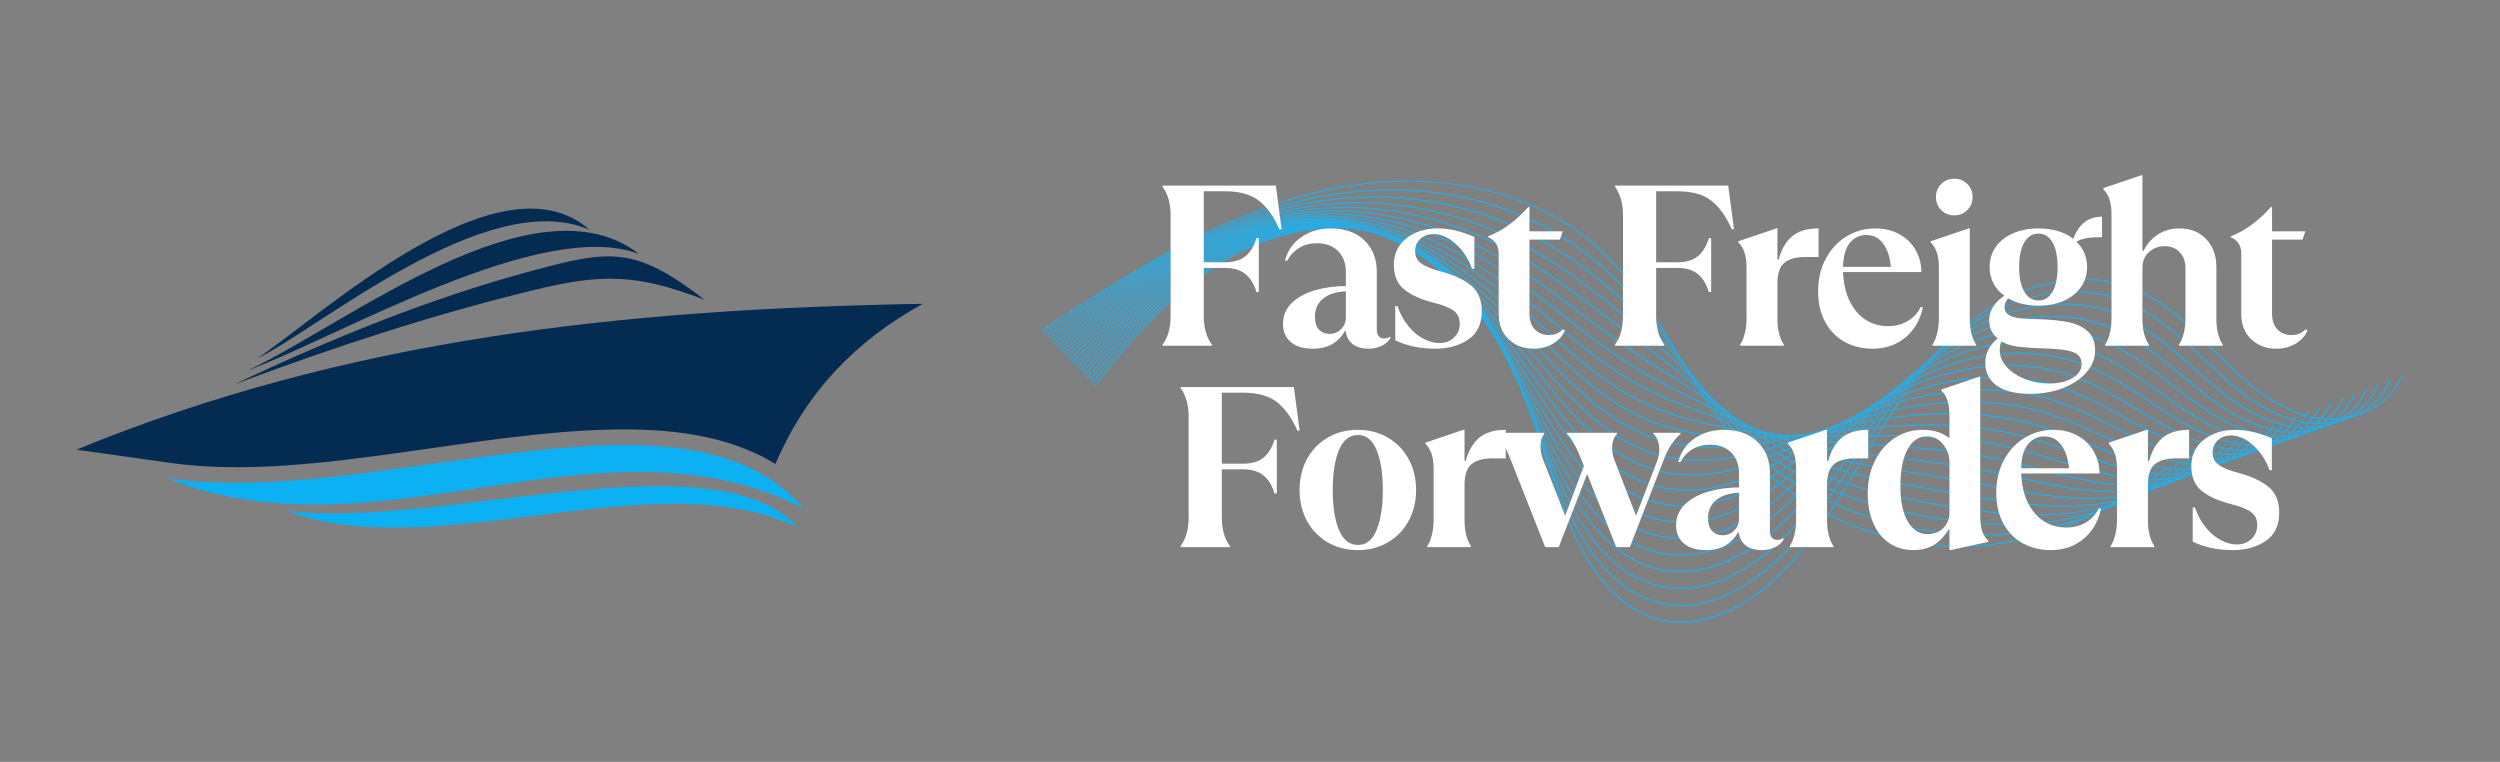<svg version="1.0" preserveAspectRatio="xMidYMid meet" viewBox="12 129 332.25 101.25" zoomAndPan="magnify" xmlns:xlink="http://www.w3.org/1999/xlink" xmlns="http://www.w3.org/2000/svg" style="max-height: 500px" width="332.25" height="101.25"><rect x="12" y="129" width="332.25" height="101.25" fill="#808080" stroke="none"/><defs><g/><clipPath id="5dd670f8b6"><path clip-rule="nonzero" d="M 22.148 169 L 134.648 169 L 134.648 192 L 22.148 192 Z M 22.148 169"/></clipPath><clipPath id="b1d11e6904"><path clip-rule="nonzero" d="M 157 159 L 332 159 L 332 212 L 157 212 Z M 157 159"/></clipPath><clipPath id="1ca3086119"><path clip-rule="nonzero" d="M 149.656 171.793 L 281.566 94.277 L 332.863 181.57 L 200.953 259.086 Z M 149.656 171.793"/></clipPath><clipPath id="4721909c69"><path clip-rule="nonzero" d="M 149.656 171.793 L 281.566 94.277 L 332.863 181.57 L 200.953 259.086 Z M 149.656 171.793"/></clipPath><clipPath id="35a793b36f"><path clip-rule="nonzero" d="M 149.656 171.793 L 281.566 94.277 L 332.863 181.57 L 200.953 259.086 Z M 149.656 171.793"/></clipPath><clipPath id="127fdc8671"><path clip-rule="nonzero" d="M 157 159 L 330 159 L 330 210 L 157 210 Z M 157 159"/></clipPath><clipPath id="aeb742a766"><path clip-rule="nonzero" d="M 149.656 171.793 L 281.566 94.277 L 332.863 181.57 L 200.953 259.086 Z M 149.656 171.793"/></clipPath><clipPath id="693d9bb49e"><path clip-rule="nonzero" d="M 149.656 171.793 L 281.566 94.277 L 332.863 181.57 L 200.953 259.086 Z M 149.656 171.793"/></clipPath><clipPath id="ab06e35e54"><path clip-rule="nonzero" d="M 149.656 171.793 L 281.566 94.277 L 332.863 181.57 L 200.953 259.086 Z M 149.656 171.793"/></clipPath><clipPath id="08c8e0e083"><path clip-rule="nonzero" d="M 156 159 L 329 159 L 329 208 L 156 208 Z M 156 159"/></clipPath><clipPath id="6dde3b80a5"><path clip-rule="nonzero" d="M 149.656 171.793 L 281.566 94.277 L 332.863 181.57 L 200.953 259.086 Z M 149.656 171.793"/></clipPath><clipPath id="d184eb5282"><path clip-rule="nonzero" d="M 149.656 171.793 L 281.566 94.277 L 332.863 181.57 L 200.953 259.086 Z M 149.656 171.793"/></clipPath><clipPath id="e2db187d88"><path clip-rule="nonzero" d="M 149.656 171.793 L 281.566 94.277 L 332.863 181.57 L 200.953 259.086 Z M 149.656 171.793"/></clipPath><clipPath id="bfd8035f41"><path clip-rule="nonzero" d="M 156 159 L 327 159 L 327 206 L 156 206 Z M 156 159"/></clipPath><clipPath id="ac94ca0c14"><path clip-rule="nonzero" d="M 149.656 171.793 L 281.566 94.277 L 332.863 181.57 L 200.953 259.086 Z M 149.656 171.793"/></clipPath><clipPath id="0d1f0e2de0"><path clip-rule="nonzero" d="M 149.656 171.793 L 281.566 94.277 L 332.863 181.57 L 200.953 259.086 Z M 149.656 171.793"/></clipPath><clipPath id="99ab814f9d"><path clip-rule="nonzero" d="M 149.656 171.793 L 281.566 94.277 L 332.863 181.57 L 200.953 259.086 Z M 149.656 171.793"/></clipPath><clipPath id="41f1306bf2"><path clip-rule="nonzero" d="M 156 158 L 326 158 L 326 203 L 156 203 Z M 156 158"/></clipPath><clipPath id="4e708a9cf3"><path clip-rule="nonzero" d="M 149.656 171.793 L 281.566 94.277 L 332.863 181.57 L 200.953 259.086 Z M 149.656 171.793"/></clipPath><clipPath id="6faca9d027"><path clip-rule="nonzero" d="M 149.656 171.793 L 281.566 94.277 L 332.863 181.57 L 200.953 259.086 Z M 149.656 171.793"/></clipPath><clipPath id="77fc3246bd"><path clip-rule="nonzero" d="M 149.656 171.793 L 281.566 94.277 L 332.863 181.57 L 200.953 259.086 Z M 149.656 171.793"/></clipPath><clipPath id="7d4f094de4"><path clip-rule="nonzero" d="M 155 158 L 324 158 L 324 201 L 155 201 Z M 155 158"/></clipPath><clipPath id="af6ad6299b"><path clip-rule="nonzero" d="M 149.656 171.793 L 281.566 94.277 L 332.863 181.57 L 200.953 259.086 Z M 149.656 171.793"/></clipPath><clipPath id="2df032d80a"><path clip-rule="nonzero" d="M 149.656 171.793 L 281.566 94.277 L 332.863 181.57 L 200.953 259.086 Z M 149.656 171.793"/></clipPath><clipPath id="156b5643ee"><path clip-rule="nonzero" d="M 149.656 171.793 L 281.566 94.277 L 332.863 181.57 L 200.953 259.086 Z M 149.656 171.793"/></clipPath><clipPath id="e4187e9315"><path clip-rule="nonzero" d="M 155 158 L 322 158 L 322 199 L 155 199 Z M 155 158"/></clipPath><clipPath id="16711009b6"><path clip-rule="nonzero" d="M 149.656 171.793 L 281.566 94.277 L 332.863 181.57 L 200.953 259.086 Z M 149.656 171.793"/></clipPath><clipPath id="153fe4f83d"><path clip-rule="nonzero" d="M 149.656 171.793 L 281.566 94.277 L 332.863 181.57 L 200.953 259.086 Z M 149.656 171.793"/></clipPath><clipPath id="4c382533d6"><path clip-rule="nonzero" d="M 149.656 171.793 L 281.566 94.277 L 332.863 181.57 L 200.953 259.086 Z M 149.656 171.793"/></clipPath><clipPath id="8642f94e3f"><path clip-rule="nonzero" d="M 155 158 L 321 158 L 321 197 L 155 197 Z M 155 158"/></clipPath><clipPath id="4078df43ba"><path clip-rule="nonzero" d="M 149.656 171.793 L 281.566 94.277 L 332.863 181.57 L 200.953 259.086 Z M 149.656 171.793"/></clipPath><clipPath id="deb02a5d68"><path clip-rule="nonzero" d="M 149.656 171.793 L 281.566 94.277 L 332.863 181.57 L 200.953 259.086 Z M 149.656 171.793"/></clipPath><clipPath id="a6b41a001f"><path clip-rule="nonzero" d="M 149.656 171.793 L 281.566 94.277 L 332.863 181.57 L 200.953 259.086 Z M 149.656 171.793"/></clipPath><clipPath id="a345c4de78"><path clip-rule="nonzero" d="M 154 158 L 319 158 L 319 195 L 154 195 Z M 154 158"/></clipPath><clipPath id="6f61824d8e"><path clip-rule="nonzero" d="M 149.656 171.793 L 281.566 94.277 L 332.863 181.57 L 200.953 259.086 Z M 149.656 171.793"/></clipPath><clipPath id="6a0cbda3c9"><path clip-rule="nonzero" d="M 149.656 171.793 L 281.566 94.277 L 332.863 181.57 L 200.953 259.086 Z M 149.656 171.793"/></clipPath><clipPath id="0ef2e684db"><path clip-rule="nonzero" d="M 149.656 171.793 L 281.566 94.277 L 332.863 181.57 L 200.953 259.086 Z M 149.656 171.793"/></clipPath><clipPath id="421fb452c9"><path clip-rule="nonzero" d="M 154 158 L 318 158 L 318 193 L 154 193 Z M 154 158"/></clipPath><clipPath id="f51c39931f"><path clip-rule="nonzero" d="M 149.656 171.793 L 281.566 94.277 L 332.863 181.57 L 200.953 259.086 Z M 149.656 171.793"/></clipPath><clipPath id="0b891bf247"><path clip-rule="nonzero" d="M 149.656 171.793 L 281.566 94.277 L 332.863 181.57 L 200.953 259.086 Z M 149.656 171.793"/></clipPath><clipPath id="6304c3d798"><path clip-rule="nonzero" d="M 149.656 171.793 L 281.566 94.277 L 332.863 181.57 L 200.953 259.086 Z M 149.656 171.793"/></clipPath><clipPath id="78bee60803"><path clip-rule="nonzero" d="M 154 158 L 316 158 L 316 191 L 154 191 Z M 154 158"/></clipPath><clipPath id="41150b0149"><path clip-rule="nonzero" d="M 149.656 171.793 L 281.566 94.277 L 332.863 181.57 L 200.953 259.086 Z M 149.656 171.793"/></clipPath><clipPath id="088cd4e330"><path clip-rule="nonzero" d="M 149.656 171.793 L 281.566 94.277 L 332.863 181.57 L 200.953 259.086 Z M 149.656 171.793"/></clipPath><clipPath id="57317042a3"><path clip-rule="nonzero" d="M 149.656 171.793 L 281.566 94.277 L 332.863 181.57 L 200.953 259.086 Z M 149.656 171.793"/></clipPath><clipPath id="f18a7791bf"><path clip-rule="nonzero" d="M 153 158 L 315 158 L 315 192 L 153 192 Z M 153 158"/></clipPath><clipPath id="5b5a2cb6fd"><path clip-rule="nonzero" d="M 149.656 171.793 L 281.566 94.277 L 332.863 181.57 L 200.953 259.086 Z M 149.656 171.793"/></clipPath><clipPath id="db43e6a4ad"><path clip-rule="nonzero" d="M 149.656 171.793 L 281.566 94.277 L 332.863 181.57 L 200.953 259.086 Z M 149.656 171.793"/></clipPath><clipPath id="dd1c3a1af9"><path clip-rule="nonzero" d="M 149.656 171.793 L 281.566 94.277 L 332.863 181.57 L 200.953 259.086 Z M 149.656 171.793"/></clipPath><clipPath id="2fa723a656"><path clip-rule="nonzero" d="M 153 158 L 313 158 L 313 193 L 153 193 Z M 153 158"/></clipPath><clipPath id="3ab4dc2047"><path clip-rule="nonzero" d="M 149.656 171.793 L 281.566 94.277 L 332.863 181.57 L 200.953 259.086 Z M 149.656 171.793"/></clipPath><clipPath id="14aedf9ed7"><path clip-rule="nonzero" d="M 149.656 171.793 L 281.566 94.277 L 332.863 181.57 L 200.953 259.086 Z M 149.656 171.793"/></clipPath><clipPath id="c47262c686"><path clip-rule="nonzero" d="M 149.656 171.793 L 281.566 94.277 L 332.863 181.57 L 200.953 259.086 Z M 149.656 171.793"/></clipPath><clipPath id="1e6836605a"><path clip-rule="nonzero" d="M 153 157 L 312 157 L 312 193 L 153 193 Z M 153 157"/></clipPath><clipPath id="994e23938a"><path clip-rule="nonzero" d="M 149.656 171.793 L 281.566 94.277 L 332.863 181.57 L 200.953 259.086 Z M 149.656 171.793"/></clipPath><clipPath id="62682d5f75"><path clip-rule="nonzero" d="M 149.656 171.793 L 281.566 94.277 L 332.863 181.57 L 200.953 259.086 Z M 149.656 171.793"/></clipPath><clipPath id="2eeb871e50"><path clip-rule="nonzero" d="M 149.656 171.793 L 281.566 94.277 L 332.863 181.57 L 200.953 259.086 Z M 149.656 171.793"/></clipPath><clipPath id="ab6501293a"><path clip-rule="nonzero" d="M 152 157 L 310 157 L 310 194 L 152 194 Z M 152 157"/></clipPath><clipPath id="6dfd0142e0"><path clip-rule="nonzero" d="M 149.656 171.793 L 281.566 94.277 L 332.863 181.57 L 200.953 259.086 Z M 149.656 171.793"/></clipPath><clipPath id="fe8ca639b6"><path clip-rule="nonzero" d="M 149.656 171.793 L 281.566 94.277 L 332.863 181.57 L 200.953 259.086 Z M 149.656 171.793"/></clipPath><clipPath id="fa959e4eff"><path clip-rule="nonzero" d="M 149.656 171.793 L 281.566 94.277 L 332.863 181.57 L 200.953 259.086 Z M 149.656 171.793"/></clipPath><clipPath id="63bd95c7aa"><path clip-rule="nonzero" d="M 152 157 L 308 157 L 308 195 L 152 195 Z M 152 157"/></clipPath><clipPath id="102d2a7d3f"><path clip-rule="nonzero" d="M 149.656 171.793 L 281.566 94.277 L 332.863 181.57 L 200.953 259.086 Z M 149.656 171.793"/></clipPath><clipPath id="2c666c4b1e"><path clip-rule="nonzero" d="M 149.656 171.793 L 281.566 94.277 L 332.863 181.57 L 200.953 259.086 Z M 149.656 171.793"/></clipPath><clipPath id="7231246710"><path clip-rule="nonzero" d="M 149.656 171.793 L 281.566 94.277 L 332.863 181.57 L 200.953 259.086 Z M 149.656 171.793"/></clipPath><clipPath id="a46b5eba75"><path clip-rule="nonzero" d="M 152 156 L 307 156 L 307 196 L 152 196 Z M 152 156"/></clipPath><clipPath id="66abb20fea"><path clip-rule="nonzero" d="M 149.656 171.793 L 281.566 94.277 L 332.863 181.57 L 200.953 259.086 Z M 149.656 171.793"/></clipPath><clipPath id="1397bc4476"><path clip-rule="nonzero" d="M 149.656 171.793 L 281.566 94.277 L 332.863 181.57 L 200.953 259.086 Z M 149.656 171.793"/></clipPath><clipPath id="97f202c42f"><path clip-rule="nonzero" d="M 149.656 171.793 L 281.566 94.277 L 332.863 181.57 L 200.953 259.086 Z M 149.656 171.793"/></clipPath><clipPath id="231f018964"><path clip-rule="nonzero" d="M 151 156 L 305 156 L 305 197 L 151 197 Z M 151 156"/></clipPath><clipPath id="c2d8256993"><path clip-rule="nonzero" d="M 149.656 171.793 L 281.566 94.277 L 332.863 181.57 L 200.953 259.086 Z M 149.656 171.793"/></clipPath><clipPath id="8ef375737f"><path clip-rule="nonzero" d="M 149.656 171.793 L 281.566 94.277 L 332.863 181.57 L 200.953 259.086 Z M 149.656 171.793"/></clipPath><clipPath id="0bbc1f43ed"><path clip-rule="nonzero" d="M 149.656 171.793 L 281.566 94.277 L 332.863 181.57 L 200.953 259.086 Z M 149.656 171.793"/></clipPath><clipPath id="b210621bdd"><path clip-rule="nonzero" d="M 151 155 L 304 155 L 304 198 L 151 198 Z M 151 155"/></clipPath><clipPath id="c1cfe53535"><path clip-rule="nonzero" d="M 149.656 171.793 L 281.566 94.277 L 332.863 181.57 L 200.953 259.086 Z M 149.656 171.793"/></clipPath><clipPath id="9c1e49a56a"><path clip-rule="nonzero" d="M 149.656 171.793 L 281.566 94.277 L 332.863 181.57 L 200.953 259.086 Z M 149.656 171.793"/></clipPath><clipPath id="38978bb689"><path clip-rule="nonzero" d="M 149.656 171.793 L 281.566 94.277 L 332.863 181.57 L 200.953 259.086 Z M 149.656 171.793"/></clipPath><clipPath id="075c43b2bb"><path clip-rule="nonzero" d="M 151 155 L 302 155 L 302 199 L 151 199 Z M 151 155"/></clipPath><clipPath id="229b920254"><path clip-rule="nonzero" d="M 149.656 171.793 L 281.566 94.277 L 332.863 181.57 L 200.953 259.086 Z M 149.656 171.793"/></clipPath><clipPath id="2d70c59bfe"><path clip-rule="nonzero" d="M 149.656 171.793 L 281.566 94.277 L 332.863 181.57 L 200.953 259.086 Z M 149.656 171.793"/></clipPath><clipPath id="b793aeffba"><path clip-rule="nonzero" d="M 149.656 171.793 L 281.566 94.277 L 332.863 181.57 L 200.953 259.086 Z M 149.656 171.793"/></clipPath><clipPath id="2b7941e8a1"><path clip-rule="nonzero" d="M 150 154 L 301 154 L 301 201 L 150 201 Z M 150 154"/></clipPath><clipPath id="4ed4f1a570"><path clip-rule="nonzero" d="M 149.656 171.793 L 281.566 94.277 L 332.863 181.57 L 200.953 259.086 Z M 149.656 171.793"/></clipPath><clipPath id="5c795f16d9"><path clip-rule="nonzero" d="M 149.656 171.793 L 281.566 94.277 L 332.863 181.57 L 200.953 259.086 Z M 149.656 171.793"/></clipPath><clipPath id="07972bc264"><path clip-rule="nonzero" d="M 149.656 171.793 L 281.566 94.277 L 332.863 181.57 L 200.953 259.086 Z M 149.656 171.793"/></clipPath><clipPath id="d45bd07681"><path clip-rule="nonzero" d="M 150 153 L 299 153 L 299 202 L 150 202 Z M 150 153"/></clipPath><clipPath id="f3c106cecf"><path clip-rule="nonzero" d="M 149.656 171.793 L 281.566 94.277 L 332.863 181.57 L 200.953 259.086 Z M 149.656 171.793"/></clipPath><clipPath id="438ad5d9b4"><path clip-rule="nonzero" d="M 149.656 171.793 L 281.566 94.277 L 332.863 181.57 L 200.953 259.086 Z M 149.656 171.793"/></clipPath><clipPath id="e59c299537"><path clip-rule="nonzero" d="M 149.656 171.793 L 281.566 94.277 L 332.863 181.57 L 200.953 259.086 Z M 149.656 171.793"/></clipPath><clipPath id="29ecddc493"><rect height="70" y="0" width="157" x="0"/></clipPath></defs><g clip-path="url(#5dd670f8b6)"><path fill-rule="evenodd" fill-opacity="1" d="M 134.648 169.375 C 94.902 170.07 58.355 173.922 22.148 188.762 L 34.555 190.508 C 44.555 191.945 55.824 190.457 65.785 189.07 C 74.719 187.832 83.879 186.32 92.902 186.094 C 100.383 185.91 108.547 186.645 115.055 190.664 C 119.113 181.133 125.734 174.266 134.648 169.375" fill="#042b52"/></g><path fill-rule="evenodd" fill-opacity="1" d="M 105.668 168.859 C 96.637 165.375 92.035 165.348 83.023 167.531 C 69.367 170.844 56.109 175.215 43.051 180.117 C 55.984 174.02 69.098 168.641 82.648 165.004 C 93.008 162.223 96.293 161.621 105.668 168.859" fill="#042b52"/><path fill-rule="evenodd" fill-opacity="1" d="M 96.945 162.766 C 84.102 157.812 57.461 173.531 44.93 178.234 C 58.262 171.949 83.145 152.109 96.945 162.766" fill="#042b52"/><path fill-rule="evenodd" fill-opacity="1" d="M 90.348 159.543 C 76.77 153.574 54.098 172.918 46.168 176.633 C 54.039 171.52 78.32 148.887 90.348 159.543" fill="#042b52"/><path fill-rule="evenodd" fill-opacity="1" d="M 34.258 192.566 C 62.395 203.902 91.84 182.797 118.82 196.574 C 102.754 177.953 62.375 196.609 34.258 192.566" fill="#0cb1f4"/><path fill-rule="evenodd" fill-opacity="1" d="M 49.996 196.852 C 69.816 204.387 99.051 189.949 118.059 199.105 C 106.738 186.727 69.801 199.539 49.996 196.852" fill="#0cb1f4"/><g clip-path="url(#b1d11e6904)"><g clip-path="url(#1ca3086119)"><g clip-path="url(#4721909c69)"><g clip-path="url(#35a793b36f)"><path fill-rule="nonzero" fill-opacity="1" d="M 327.602 183.234 C 325.059 184.727 321.727 185.156 318.906 184.453 C 314.098 183.254 310.309 179.766 306.84 176.297 L 306.25 175.707 C 302.992 172.438 299.625 169.059 295.34 167.375 C 289.426 165.051 281.855 166.297 275.574 170.633 C 269.672 174.703 265.383 180.836 261.965 186.301 C 261.172 187.566 260.379 188.867 259.617 190.125 C 256.805 194.75 253.898 199.531 250.266 203.652 C 247.809 206.445 245.027 208.66 242.227 210.062 C 238.879 211.734 235.637 212.199 232.578 211.445 C 227.48 210.191 223.316 205.625 220.203 197.871 C 219.008 194.895 217.992 191.797 217.008 188.801 C 215.684 184.77 214.312 180.605 212.5 176.695 C 209.898 171.086 205.168 163.762 197.445 160.75 C 190.676 158.109 182.145 159.238 174.609 163.781 C 168.18 167.652 163.137 173.199 157.539 180.332 L 157.398 180.227 C 163.008 173.074 168.066 167.516 174.52 163.629 C 182.09 159.062 190.691 157.926 197.512 160.586 C 205.289 163.621 210.043 170.98 212.66 176.621 C 214.48 180.539 215.852 184.711 217.176 188.746 C 218.16 191.738 219.176 194.836 220.371 197.801 C 223.461 205.5 227.586 210.035 232.625 211.273 C 238.133 212.629 244.676 209.734 250.137 203.535 C 253.758 199.426 256.66 194.648 259.469 190.031 C 260.234 188.773 261.023 187.473 261.816 186.207 C 265.246 180.727 269.551 174.578 275.477 170.484 C 281.801 166.121 289.438 164.867 295.406 167.211 C 299.727 168.906 303.109 172.301 306.379 175.582 L 306.965 176.172 C 310.418 179.621 314.188 183.094 318.949 184.281 C 323.543 185.426 329.504 183.535 331.051 178.891 L 331.219 178.945 C 330.59 180.82 329.266 182.254 327.602 183.234 Z M 327.602 183.234" fill="#29abe2"/></g></g></g></g><g clip-path="url(#127fdc8671)"><g clip-path="url(#aeb742a766)"><g clip-path="url(#693d9bb49e)"><g clip-path="url(#ab06e35e54)"><path fill-rule="nonzero" fill-opacity="1" d="M 326.039 183.801 C 323.523 185.277 320.266 185.699 317.516 185.078 C 312.777 184.012 309 180.734 305.539 177.473 C 305.312 177.262 305.086 177.047 304.859 176.832 C 302.16 174.281 299.371 171.637 296.078 169.91 C 295.414 169.562 294.738 169.254 294.074 169 C 288.168 166.746 280.871 167.824 274.559 171.891 C 269.086 175.414 265.125 180.5 262.285 184.543 C 261.883 185.113 261.473 185.707 261.035 186.352 C 260.23 187.547 259.426 188.773 258.648 189.957 C 255.887 194.176 253.027 198.535 249.496 202.27 C 246.895 205.02 240.008 211.188 232.227 209.129 C 231.664 208.977 231.102 208.785 230.559 208.555 C 226.348 206.77 222.754 202.492 219.883 195.855 C 218.672 193.062 217.617 190.168 216.602 187.367 C 215.168 183.434 213.688 179.367 211.77 175.578 C 209.285 170.656 206.254 166.762 202.77 164 C 200.859 162.48 198.805 161.32 196.672 160.543 C 189.992 158.109 181.578 159.316 174.164 163.777 C 167.824 167.594 162.797 173.016 157.203 179.984 L 157.062 179.875 C 162.672 172.891 167.711 167.453 174.074 163.629 C 181.523 159.141 190 157.93 196.73 160.375 C 198.883 161.16 200.953 162.332 202.879 163.859 C 206.387 166.641 209.43 170.555 211.93 175.5 C 213.848 179.297 215.332 183.371 216.766 187.309 C 217.781 190.105 218.836 192.996 220.043 195.785 C 222.898 202.379 226.461 206.621 230.625 208.395 C 231.16 208.621 231.715 208.812 232.27 208.957 C 239.961 210.996 246.789 204.875 249.367 202.148 C 252.887 198.426 255.742 194.07 258.5 189.859 C 259.277 188.676 260.082 187.449 260.887 186.254 C 261.328 185.605 261.734 185.012 262.137 184.438 C 264.988 180.387 268.965 175.281 274.461 171.738 C 277.41 169.844 280.711 168.543 284.012 167.984 C 287.59 167.379 291.09 167.672 294.133 168.832 C 294.805 169.09 295.484 169.398 296.152 169.75 C 299.465 171.492 302.266 174.141 304.977 176.703 C 305.199 176.918 305.426 177.129 305.652 177.344 C 309.098 180.59 312.852 183.848 317.547 184.906 C 322.016 185.914 327.855 184.129 329.492 179.492 L 329.656 179.551 C 328.996 181.418 327.672 182.832 326.031 183.797 Z M 326.039 183.801" fill="#29abe2"/></g></g></g></g><g clip-path="url(#08c8e0e083)"><g clip-path="url(#6dde3b80a5)"><g clip-path="url(#d184eb5282)"><g clip-path="url(#e2db187d88)"><path fill-rule="nonzero" fill-opacity="1" d="M 324.441 184.355 C 324.059 184.582 323.652 184.785 323.227 184.969 C 321.031 185.906 318.441 186.176 316.125 185.711 C 311.453 184.777 307.688 181.711 304.234 178.656 C 303.977 178.426 303.715 178.191 303.453 177.961 C 300.781 175.586 298.02 173.129 294.793 171.496 C 294.133 171.164 293.465 170.871 292.809 170.629 C 287.051 168.496 279.922 169.402 273.703 173.059 C 273.652 173.09 273.598 173.121 273.543 173.152 C 268.125 176.383 264.184 181.051 261.352 184.754 C 260.953 185.273 260.547 185.816 260.109 186.41 C 259.293 187.523 258.48 188.664 257.695 189.77 C 254.98 193.586 252.168 197.531 248.723 200.895 C 246.168 203.387 239.406 208.961 231.875 206.812 C 231.324 206.656 230.777 206.461 230.246 206.227 C 226.094 204.398 222.598 200.348 219.562 193.844 C 218.352 191.242 217.273 188.562 216.23 185.973 C 214.68 182.121 213.078 178.145 211.047 174.465 C 208.473 169.797 205.41 166.121 201.945 163.543 C 200.039 162.129 198.008 161.047 195.898 160.336 C 189.309 158.117 181.016 159.395 173.73 163.777 C 167.473 167.531 162.465 172.832 156.871 179.641 L 156.734 179.527 C 162.34 172.707 167.363 167.395 173.637 163.629 C 177.09 161.562 180.871 160.121 184.57 159.473 C 188.645 158.762 192.473 158.996 195.953 160.168 C 198.082 160.887 200.129 161.973 202.051 163.402 C 205.535 165.992 208.617 169.684 211.203 174.379 C 213.238 178.066 214.84 182.051 216.391 185.906 C 217.434 188.492 218.512 191.172 219.723 193.77 C 222.738 200.234 226.203 204.258 230.316 206.062 C 230.84 206.297 231.383 206.488 231.926 206.645 C 239.371 208.766 246.066 203.238 248.605 200.766 C 252.035 197.418 254.84 193.477 257.555 189.664 C 258.34 188.559 259.152 187.418 259.973 186.305 C 260.41 185.707 260.816 185.164 261.215 184.645 C 264.055 180.926 268.012 176.246 273.457 172.996 C 279.758 169.238 287.012 168.289 292.871 170.461 C 293.535 170.703 294.211 171 294.875 171.336 C 298.121 172.977 300.895 175.441 303.57 177.828 C 303.832 178.059 304.09 178.289 304.352 178.52 C 307.785 181.562 311.527 184.609 316.16 185.539 C 320.523 186.414 326.27 184.582 327.945 180.102 L 328.109 180.16 C 327.473 181.875 326.191 183.328 324.441 184.355 Z M 324.441 184.355" fill="#29abe2"/></g></g></g></g><g clip-path="url(#bfd8035f41)"><g clip-path="url(#ac94ca0c14)"><g clip-path="url(#0d1f0e2de0)"><g clip-path="url(#99ab814f9d)"><path fill-rule="nonzero" fill-opacity="1" d="M 322.895 184.891 C 320.469 186.316 317.383 186.805 314.734 186.34 C 310.121 185.531 306.375 182.68 302.93 179.832 C 302.633 179.582 302.332 179.332 302.031 179.082 C 299.395 176.883 296.668 174.609 293.508 173.078 C 292.855 172.762 292.195 172.484 291.543 172.25 C 285.836 170.199 278.727 171.004 272.527 174.406 C 267.172 177.344 263.242 181.59 260.418 184.957 C 260.02 185.43 259.617 185.922 259.184 186.461 C 258.359 187.48 257.543 188.531 256.75 189.543 C 254.074 192.969 251.309 196.512 247.953 199.508 C 245.602 201.602 243.016 203.191 240.477 204.109 C 237.371 205.23 234.359 205.359 231.527 204.492 C 230.988 204.328 230.453 204.125 229.93 203.887 C 225.895 202.051 222.398 198.105 219.242 191.824 C 218.039 189.43 216.949 186.977 215.895 184.602 C 214.137 180.652 212.48 176.918 210.32 173.34 C 207.66 168.922 204.562 165.473 201.117 163.082 C 199.219 161.762 197.199 160.766 195.121 160.121 C 188.605 158.105 180.758 159.379 173.547 163.613 C 173.461 163.664 173.375 163.715 173.285 163.77 C 166.43 167.875 161.043 173.93 156.531 179.281 L 156.398 179.172 C 160.918 173.809 166.312 167.742 173.195 163.617 C 180.52 159.23 188.527 157.895 195.172 159.953 C 197.27 160.602 199.301 161.605 201.219 162.938 C 204.684 165.344 207.797 168.812 210.469 173.246 C 212.633 176.836 214.371 180.746 216.055 184.527 C 217.105 186.898 218.195 189.352 219.395 191.742 C 222.535 197.984 226.004 201.906 230 203.727 C 230.512 203.961 231.043 204.16 231.574 204.324 C 238.77 206.523 245.344 201.594 247.836 199.375 C 251.18 196.395 253.938 192.855 256.609 189.434 C 257.402 188.418 258.219 187.375 259.043 186.348 C 259.48 185.809 259.883 185.316 260.281 184.844 C 263.113 181.461 267.062 177.203 272.441 174.25 C 278.684 170.828 285.844 170.016 291.602 172.082 C 292.258 172.316 292.926 172.602 293.586 172.918 C 296.762 174.457 299.496 176.738 302.145 178.945 C 302.445 179.195 302.742 179.445 303.043 179.691 C 306.469 182.527 310.195 185.363 314.762 186.164 C 319.117 186.926 324.656 185.09 326.391 180.699 L 326.555 180.766 C 325.848 182.559 324.516 183.934 322.895 184.887 Z M 322.895 184.891" fill="#29abe2"/></g></g></g></g><g clip-path="url(#41f1306bf2)"><g clip-path="url(#4e708a9cf3)"><g clip-path="url(#6faca9d027)"><g clip-path="url(#77fc3246bd)"><path fill-rule="nonzero" fill-opacity="1" d="M 321.289 185.453 C 320.941 185.66 320.57 185.852 320.184 186.023 C 318.082 186.961 315.59 187.305 313.34 186.973 C 308.789 186.297 305.059 183.656 301.629 181.012 C 301.281 180.746 300.938 180.477 300.59 180.207 C 297.992 178.188 295.305 176.098 292.223 174.668 C 291.574 174.367 290.918 174.102 290.277 173.875 C 284.672 171.93 277.656 172.602 271.508 175.668 C 266.223 178.309 262.305 182.133 259.48 185.172 C 259.082 185.598 258.68 186.039 258.254 186.516 C 257.43 187.441 256.613 188.383 255.82 189.297 C 253.062 192.484 250.453 195.496 247.18 198.129 C 244.105 200.594 237.941 204.395 231.172 202.18 C 230.645 202.008 230.121 201.801 229.613 201.559 C 225.645 199.691 222.25 195.957 218.918 189.816 C 217.742 187.645 216.656 185.43 215.609 183.289 C 213.703 179.398 211.898 175.723 209.594 172.23 C 206.844 168.066 203.715 164.836 200.289 162.633 C 198.398 161.41 196.398 160.5 194.344 159.922 C 187.84 158.094 180 159.496 172.844 163.773 C 166.082 167.816 160.707 173.723 156.199 178.941 L 156.066 178.828 C 160.586 173.598 165.969 167.68 172.754 163.625 C 179.961 159.32 187.844 157.91 194.395 159.75 C 196.461 160.336 198.477 161.254 200.387 162.484 C 203.832 164.703 206.98 167.949 209.738 172.133 C 212.051 175.633 213.855 179.316 215.77 183.215 C 216.816 185.352 217.902 187.562 219.07 189.73 C 222.383 195.844 225.758 199.551 229.688 201.402 C 230.188 201.641 230.707 201.844 231.227 202.016 C 237.918 204.207 244.023 200.441 247.07 197.996 C 250.332 195.371 252.938 192.367 255.691 189.184 C 256.48 188.27 257.301 187.328 258.125 186.402 C 258.551 185.926 258.953 185.484 259.352 185.055 C 262.188 182.008 266.121 178.168 271.434 175.516 C 277.621 172.426 284.688 171.75 290.336 173.715 C 290.984 173.938 291.645 174.207 292.301 174.512 C 295.398 175.949 298.094 178.043 300.699 180.07 C 301.047 180.34 301.391 180.609 301.738 180.875 C 305.148 183.508 308.859 186.133 313.367 186.801 C 317.559 187.422 323.004 185.711 324.84 181.312 L 325.004 181.379 C 324.316 183.027 323.02 184.445 321.293 185.461 Z M 321.289 185.453" fill="#29abe2"/></g></g></g></g><g clip-path="url(#7d4f094de4)"><g clip-path="url(#af6ad6299b)"><g clip-path="url(#2df032d80a)"><g clip-path="url(#156b5643ee)"><path fill-rule="nonzero" fill-opacity="1" d="M 319.754 185.984 C 317.383 187.379 314.434 187.902 311.953 187.602 C 307.457 187.059 303.594 184.523 300.324 182.188 C 299.93 181.906 299.531 181.617 299.129 181.328 C 296.574 179.484 293.938 177.578 290.941 176.254 C 290.297 175.965 289.648 175.715 289.012 175.5 C 283.512 173.656 276.59 174.188 270.492 176.926 C 265.285 179.266 261.371 182.672 258.547 185.383 C 258.152 185.758 257.754 186.148 257.328 186.57 C 256.512 187.383 255.707 188.211 254.926 189.012 C 252.195 191.816 249.617 194.465 246.406 196.746 C 243.387 198.891 237.344 202.145 230.82 199.859 C 230.309 199.684 229.797 199.465 229.297 199.223 C 224.254 196.762 220.773 191.523 218.598 187.797 C 217.473 185.867 216.418 183.91 215.395 182.02 C 213.312 178.164 211.348 174.523 208.867 171.109 C 206.035 167.199 202.871 164.191 199.465 162.168 C 197.578 161.047 195.598 160.219 193.574 159.707 C 187.16 158.09 179.434 159.57 172.406 163.77 C 165.742 167.742 160.375 173.504 155.863 178.59 L 155.734 178.473 C 160.25 173.375 165.629 167.605 172.316 163.617 C 179.398 159.398 187.156 157.91 193.617 159.539 C 195.656 160.055 197.652 160.891 199.555 162.02 C 202.98 164.055 206.164 167.078 209.008 171.004 C 211.496 174.43 213.465 178.074 215.551 181.938 C 216.57 183.824 217.625 185.781 218.75 187.707 C 220.918 191.414 224.375 196.625 229.375 199.066 C 229.867 199.309 230.375 199.52 230.879 199.695 C 237.328 201.953 243.312 198.73 246.305 196.605 C 249.504 194.332 252.078 191.688 254.801 188.891 C 255.582 188.086 256.387 187.258 257.207 186.445 C 257.633 186.023 258.031 185.629 258.426 185.254 C 261.266 182.539 265.191 179.117 270.426 176.766 C 276.559 174.012 283.527 173.477 289.07 175.336 C 289.711 175.551 290.363 175.805 291.016 176.094 C 294.023 177.426 296.672 179.34 299.23 181.188 C 299.633 181.473 300.031 181.762 300.426 182.047 C 303.68 184.367 307.52 186.887 311.973 187.426 C 316.059 187.918 321.414 186.156 323.285 181.914 L 323.445 181.984 C 322.68 183.719 321.344 185.047 319.754 185.98 Z M 319.754 185.984" fill="#29abe2"/></g></g></g></g><g clip-path="url(#e4187e9315)"><g clip-path="url(#16711009b6)"><g clip-path="url(#153fe4f83d)"><g clip-path="url(#4c382533d6)"><path fill-rule="nonzero" fill-opacity="1" d="M 318.168 186.555 C 315.855 187.914 313.02 188.457 310.559 188.23 C 306.117 187.82 302.273 185.504 299.023 183.367 C 298.562 183.066 298.102 182.758 297.637 182.449 C 295.141 180.785 292.555 179.062 289.66 177.84 C 289.02 177.57 288.375 177.328 287.746 177.125 C 282.273 175.355 275.613 175.742 269.477 178.188 C 264.359 180.223 260.445 183.215 257.609 185.59 C 257.223 185.918 256.828 186.254 256.398 186.629 C 255.605 187.316 254.82 188.02 254.066 188.699 C 251.352 191.129 248.789 193.426 245.629 195.367 C 242 197.59 236.422 199.773 230.465 197.543 C 229.969 197.359 229.469 197.141 228.98 196.891 C 224.168 194.457 220.73 189.676 218.273 185.781 C 217.23 184.121 216.23 182.441 215.266 180.82 C 212.98 176.977 210.82 173.348 208.141 169.992 C 205.223 166.34 202.027 163.555 198.633 161.711 C 196.758 160.691 194.793 159.945 192.797 159.5 C 186.527 158.105 179.012 159.625 172.145 163.66 C 172.082 163.695 172.023 163.73 171.961 163.766 C 165.395 167.672 160.039 173.285 155.527 178.242 L 155.398 178.125 C 159.914 173.16 165.285 167.535 171.871 163.617 C 171.934 163.582 171.992 163.543 172.051 163.512 C 178.961 159.449 186.523 157.926 192.832 159.328 C 194.844 159.777 196.824 160.527 198.719 161.559 C 202.129 163.41 205.344 166.211 208.273 169.883 C 210.965 173.246 213.125 176.883 215.414 180.73 C 216.379 182.352 217.379 184.027 218.422 185.688 C 220.867 189.562 224.285 194.32 229.055 196.734 C 229.539 196.98 230.035 197.195 230.527 197.379 C 236.418 199.586 241.938 197.426 245.539 195.219 C 248.68 193.285 251.238 190.992 253.945 188.566 C 254.703 187.887 255.488 187.184 256.281 186.496 C 256.711 186.121 257.109 185.781 257.496 185.457 C 260.344 183.07 264.27 180.066 269.41 178.023 C 275.586 175.566 282.289 175.176 287.801 176.957 C 288.434 177.164 289.082 177.402 289.727 177.676 C 292.641 178.906 295.23 180.633 297.734 182.301 C 298.199 182.609 298.66 182.914 299.117 183.219 C 302.352 185.344 306.176 187.645 310.578 188.051 C 314.664 188.43 319.809 186.648 321.734 182.512 L 321.895 182.586 C 321.094 184.301 319.754 185.617 318.164 186.551 Z M 318.168 186.555" fill="#29abe2"/></g></g></g></g><g clip-path="url(#8642f94e3f)"><g clip-path="url(#4078df43ba)"><g clip-path="url(#deb02a5d68)"><g clip-path="url(#a6b41a001f)"><path fill-rule="nonzero" fill-opacity="1" d="M 316.59 187.086 C 314.312 188.426 311.551 189.008 309.172 188.855 C 304.773 188.582 300.953 186.488 297.719 184.543 C 297.188 184.223 296.652 183.898 296.117 183.566 C 293.684 182.078 291.168 180.539 288.375 179.422 C 287.742 179.168 287.105 178.941 286.484 178.75 C 281.121 177.082 274.555 177.336 268.461 179.445 C 263.453 181.172 259.531 183.75 256.672 185.801 C 256.266 186.094 255.863 186.387 255.469 186.68 C 254.719 187.234 253.98 187.801 253.266 188.348 C 250.551 190.422 247.984 192.379 244.855 193.984 C 239.734 196.605 234.637 197.031 230.113 195.223 C 229.633 195.031 229.141 194.809 228.664 194.559 C 224.039 192.133 220.508 187.516 217.953 183.766 C 217.027 182.402 216.129 181.027 215.258 179.699 C 212.73 175.832 210.344 172.184 207.414 168.875 C 204.414 165.48 201.184 162.914 197.809 161.254 C 195.938 160.332 193.992 159.672 192.02 159.293 C 185.836 158.105 178.43 159.707 171.672 163.676 C 171.621 163.707 171.574 163.734 171.523 163.766 C 165.055 167.605 159.703 173.07 155.195 177.895 L 155.066 177.773 C 159.582 172.941 164.945 167.465 171.434 163.613 C 178.27 159.559 185.785 157.918 192.055 159.117 C 194.039 159.504 196.004 160.168 197.887 161.098 C 201.281 162.77 204.531 165.344 207.547 168.758 C 210.484 172.078 212.875 175.73 215.406 179.602 C 216.273 180.93 217.172 182.305 218.098 183.668 C 220.645 187.398 224.152 191.992 228.746 194.398 C 229.219 194.645 229.703 194.867 230.18 195.059 C 235.832 197.32 241.238 195.637 244.777 193.828 C 247.891 192.227 250.453 190.273 253.16 188.207 C 253.875 187.66 254.613 187.098 255.363 186.539 C 255.762 186.246 256.164 185.953 256.57 185.656 C 259.438 183.598 263.375 181.012 268.402 179.277 C 274.531 177.156 281.141 176.906 286.535 178.578 C 287.16 178.773 287.801 179.004 288.441 179.258 C 291.246 180.383 293.77 181.926 296.207 183.418 C 296.742 183.746 297.277 184.074 297.809 184.395 C 301.027 186.324 304.824 188.41 309.18 188.684 C 313.16 188.934 318.219 187.105 320.18 183.121 L 320.34 183.199 C 319.52 184.859 318.172 186.156 316.59 187.086 Z M 316.59 187.086" fill="#29abe2"/></g></g></g></g><g clip-path="url(#a345c4de78)"><g clip-path="url(#6f61824d8e)"><g clip-path="url(#6a0cbda3c9)"><g clip-path="url(#0ef2e684db)"><path fill-rule="nonzero" fill-opacity="1" d="M 315.012 187.656 C 312.742 188.988 310.039 189.562 307.781 189.488 C 303.422 189.348 299.633 187.469 296.418 185.723 C 295.797 185.387 295.164 185.035 294.551 184.691 C 292.195 183.379 289.762 182.02 287.09 181.012 C 286.461 180.773 285.828 180.559 285.215 180.375 C 279.973 178.816 273.496 178.934 267.441 180.703 C 262.605 182.113 258.809 184.176 255.73 186.012 C 255.324 186.254 254.926 186.496 254.535 186.738 C 253.863 187.148 253.211 187.559 252.566 187.965 C 249.812 189.695 247.215 191.328 244.078 192.605 C 238.965 194.68 234.145 194.781 229.762 192.91 C 229.289 192.711 228.812 192.48 228.344 192.227 C 223.941 189.832 220.457 185.59 217.629 181.754 C 216.871 180.723 216.129 179.688 215.41 178.688 C 212.586 174.758 209.918 171.043 206.684 167.758 C 203.605 164.625 200.34 162.281 196.98 160.801 C 195.117 159.977 193.188 159.398 191.246 159.086 C 185.145 158.109 177.844 159.789 171.195 163.695 C 171.156 163.719 171.117 163.742 171.082 163.766 C 164.711 167.535 159.367 172.855 154.859 177.547 L 154.734 177.426 C 159.25 172.727 164.602 167.398 170.992 163.613 C 171.031 163.59 171.07 163.566 171.109 163.543 C 177.793 159.617 185.133 157.93 191.273 158.91 C 193.23 159.227 195.176 159.809 197.055 160.637 C 200.434 162.129 203.719 164.484 206.812 167.633 C 210.055 170.93 212.727 174.645 215.555 178.582 C 216.273 179.582 217.016 180.617 217.773 181.648 C 220.59 185.469 224.059 189.691 228.43 192.07 C 228.891 192.32 229.363 192.547 229.832 192.746 C 234.172 194.598 238.941 194.496 244.012 192.441 C 247.137 191.168 249.73 189.539 252.473 187.816 C 253.121 187.41 253.773 187 254.445 186.586 C 254.84 186.344 255.238 186.102 255.645 185.859 C 258.734 184.016 262.543 181.945 267.395 180.531 C 273.48 178.754 279.996 178.637 285.27 180.203 C 285.887 180.391 286.523 180.605 287.156 180.844 C 289.84 181.859 292.277 183.219 294.637 184.535 C 295.254 184.879 295.887 185.23 296.504 185.566 C 299.699 187.305 303.469 189.168 307.785 189.309 C 311.543 189.434 316.539 187.742 318.629 183.723 L 318.785 183.805 C 317.918 185.465 316.566 186.738 315.012 187.652 Z M 315.012 187.656" fill="#29abe2"/></g></g></g></g><g clip-path="url(#421fb452c9)"><g clip-path="url(#f51c39931f)"><g clip-path="url(#0b891bf247)"><g clip-path="url(#6304c3d798)"><path fill-rule="nonzero" fill-opacity="1" d="M 313.422 188.195 C 311.195 189.504 308.574 190.121 306.391 190.117 C 302.504 190.113 299.074 188.828 295.117 186.902 C 294.391 186.547 293.648 186.176 292.93 185.812 C 290.672 184.672 288.34 183.496 285.809 182.598 C 285.18 182.375 284.555 182.172 283.949 182 C 276.953 180.012 269.965 181.121 266.422 181.961 C 261.816 183.051 258.109 184.656 254.793 186.223 C 254.391 186.414 253.992 186.605 253.602 186.793 C 253.078 187.047 252.562 187.301 252.055 187.547 C 249.207 188.949 246.512 190.273 243.301 191.227 C 238.191 192.727 233.645 192.516 229.406 190.59 C 228.949 190.383 228.484 190.148 228.027 189.891 C 223.645 187.422 220.195 183.359 217.309 179.738 C 216.793 179.09 216.285 178.449 215.781 177.809 C 212.59 173.754 209.574 169.926 205.957 166.641 C 202.801 163.766 199.5 161.645 196.152 160.34 C 194.297 159.617 192.383 159.121 190.469 158.875 C 184.367 158.098 177.355 159.812 170.723 163.711 C 170.695 163.73 170.668 163.746 170.637 163.762 C 164.367 167.465 159.031 172.641 154.523 177.195 L 154.395 177.074 C 158.914 172.508 164.262 167.324 170.547 163.609 C 170.578 163.594 170.605 163.574 170.633 163.559 C 177.301 159.641 184.348 157.918 190.488 158.699 C 192.418 158.949 194.348 159.445 196.215 160.176 C 199.586 161.488 202.902 163.621 206.074 166.512 C 209.703 169.805 212.723 173.641 215.918 177.699 C 216.422 178.34 216.93 178.984 217.441 179.629 C 220.32 183.234 223.758 187.285 228.109 189.738 C 228.566 189.992 229.023 190.227 229.477 190.43 C 233.676 192.34 238.18 192.547 243.246 191.055 C 246.449 190.105 249.133 188.789 251.973 187.391 C 252.484 187.141 252.996 186.887 253.523 186.633 C 253.914 186.445 254.309 186.254 254.715 186.062 C 258.043 184.492 261.754 182.883 266.379 181.789 C 269.938 180.945 276.961 179.828 283.992 181.832 C 284.605 182.004 285.23 182.207 285.863 182.43 C 288.406 183.332 290.742 184.516 293.004 185.656 C 293.723 186.016 294.465 186.391 295.188 186.742 C 299.121 188.66 302.531 189.938 306.383 189.941 C 310.043 189.949 314.945 188.195 317.07 184.328 L 317.227 184.414 C 316.336 186.027 314.973 187.281 313.414 188.195 Z M 313.422 188.195" fill="#29abe2"/></g></g></g></g><g clip-path="url(#78bee60803)"><g clip-path="url(#41150b0149)"><g clip-path="url(#088cd4e330)"><g clip-path="url(#57317042a3)"><path fill-rule="nonzero" fill-opacity="1" d="M 311.812 188.777 C 309.66 190.043 307.16 190.68 305 190.746 C 300.91 190.875 297.207 189.539 293.812 188.078 C 292.961 187.715 292.125 187.336 291.238 186.934 C 289.102 185.969 286.895 184.969 284.523 184.18 C 283.898 183.973 283.281 183.785 282.684 183.621 C 275.887 181.781 268.938 182.578 265.402 183.219 C 260.945 184.023 257.254 185.246 253.852 186.43 C 253.449 186.57 253.055 186.711 252.668 186.844 L 251.926 187.109 C 248.715 188.246 245.941 189.227 242.52 189.844 C 239.301 190.41 234.406 190.867 229.055 188.273 C 228.609 188.059 228.156 187.816 227.711 187.559 C 223.59 185.152 220.152 181.379 216.984 177.727 L 216.469 177.125 C 212.801 172.863 209.34 168.836 205.234 165.523 C 202 162.91 198.668 161.012 195.324 159.883 C 193.477 159.258 191.582 158.848 189.695 158.668 C 183.676 158.102 176.766 159.898 170.242 163.734 L 170.195 163.762 C 164.027 167.398 158.695 172.426 154.188 176.852 L 154.062 176.727 C 158.582 172.293 163.922 167.254 170.109 163.609 C 176.684 159.738 183.641 157.922 189.711 158.492 C 191.613 158.676 193.523 159.09 195.383 159.719 C 198.742 160.855 202.094 162.762 205.344 165.391 C 209.461 168.715 212.93 172.746 216.602 177.016 L 217.121 177.613 C 220.277 181.258 223.699 185.016 227.801 187.41 C 228.246 187.668 228.691 187.906 229.133 188.117 C 234.438 190.691 239.297 190.238 242.488 189.676 C 245.898 189.062 248.664 188.082 251.871 186.949 L 252.609 186.684 C 253 186.547 253.395 186.41 253.797 186.27 C 257.203 185.082 260.906 183.859 265.375 183.051 C 268.926 182.41 275.898 181.605 282.73 183.457 C 283.332 183.621 283.953 183.809 284.578 184.02 C 286.961 184.812 289.172 185.812 291.312 186.781 C 292.195 187.18 293.031 187.559 293.883 187.922 C 297.258 189.375 300.941 190.703 304.992 190.574 C 308.668 190.461 313.352 188.676 315.523 184.938 L 315.676 185.023 C 314.746 186.621 313.371 187.863 311.812 188.781 Z M 311.812 188.777" fill="#29abe2"/></g></g></g></g><g clip-path="url(#f18a7791bf)"><g clip-path="url(#5b5a2cb6fd)"><g clip-path="url(#db43e6a4ad)"><g clip-path="url(#dd1c3a1af9)"><path fill-rule="nonzero" fill-opacity="1" d="M 310.152 189.387 C 308.246 190.508 305.969 191.223 303.609 191.375 C 299.543 191.641 295.871 190.516 292.512 189.258 C 291.504 188.879 290.512 188.48 289.461 188.059 C 287.473 187.262 285.418 186.441 283.242 185.766 C 282.625 185.574 282.012 185.398 281.418 185.25 C 275.18 183.645 268.711 183.945 264.387 184.477 C 260.344 184.977 256.949 185.738 253.953 186.41 C 253.602 186.488 253.254 186.566 252.91 186.641 C 252.512 186.73 252.117 186.816 251.734 186.902 C 248.281 187.66 245.352 188.258 241.742 188.461 C 238.289 188.648 233.688 188.527 228.703 185.957 C 228.273 185.734 227.832 185.488 227.395 185.227 C 223.273 182.73 219.781 179.02 216.695 175.742 L 216.668 175.711 C 212.594 171.355 208.867 167.5 204.508 164.406 C 201.207 162.055 197.84 160.379 194.5 159.426 C 192.66 158.898 190.785 158.574 188.918 158.457 C 182.984 158.102 176.18 159.984 169.758 163.758 C 163.688 167.324 158.363 172.203 153.852 176.5 L 153.73 176.375 C 158.25 172.074 163.582 167.184 169.668 163.605 C 176.121 159.816 182.961 157.926 188.93 158.285 C 190.809 158.402 192.699 158.727 194.551 159.258 C 197.906 160.215 201.293 161.902 204.613 164.266 C 208.98 167.371 212.715 171.234 216.797 175.594 L 216.824 175.625 C 219.902 178.891 223.387 182.594 227.484 185.078 C 227.918 185.34 228.355 185.582 228.785 185.801 C 233.734 188.355 238.301 188.473 241.73 188.289 C 245.328 188.086 248.25 187.488 251.695 186.73 C 252.082 186.648 252.473 186.562 252.875 186.473 C 253.215 186.398 253.559 186.32 253.914 186.242 C 256.91 185.57 260.312 184.805 264.363 184.309 C 268.703 183.773 275.195 183.473 281.461 185.082 C 282.059 185.234 282.672 185.41 283.293 185.605 C 285.477 186.277 287.535 187.105 289.523 187.902 C 290.574 188.32 291.562 188.719 292.574 189.098 C 295.914 190.348 299.562 191.469 303.598 191.203 C 307.957 190.922 312.027 188.699 313.969 185.539 L 314.121 185.633 C 313.203 187.125 311.82 188.41 310.152 189.391 Z M 310.152 189.387" fill="#29abe2"/></g></g></g></g><g clip-path="url(#2fa723a656)"><g clip-path="url(#3ab4dc2047)"><g clip-path="url(#14aedf9ed7)"><g clip-path="url(#c47262c686)"><path fill-rule="nonzero" fill-opacity="1" d="M 308.543 189.945 C 306.676 191.043 304.48 191.777 302.219 192.004 C 298.156 192.414 294.375 191.441 291.211 190.438 C 290.004 190.055 288.816 189.637 287.555 189.191 C 285.762 188.562 283.902 187.906 281.961 187.352 C 281.332 187.176 280.742 187.016 280.156 186.875 C 275.359 185.707 269.711 185.324 263.367 185.734 C 260.395 185.926 257.727 186.223 255.371 186.488 C 254.172 186.621 253.039 186.746 251.969 186.848 C 251.57 186.887 251.18 186.922 250.797 186.949 C 247.004 187.273 244.152 187.309 240.957 187.078 C 237.133 186.785 232.957 186.164 228.352 183.637 C 227.934 183.41 227.508 183.16 227.078 182.891 C 223.359 180.555 220.035 177.305 217.102 174.434 C 216.848 174.184 216.598 173.938 216.348 173.695 C 211.977 169.41 208.168 166 203.785 163.289 C 200.418 161.195 197.016 159.742 193.676 158.965 C 191.848 158.539 189.984 158.297 188.145 158.246 C 182.309 158.102 175.621 160.059 169.316 163.754 L 169.266 163.781 C 163.32 167.277 158.02 172 153.516 176.148 L 153.398 176.02 C 157.906 171.863 163.215 167.133 169.18 163.629 L 169.227 163.602 C 175.562 159.891 182.281 157.926 188.148 158.07 C 190.004 158.121 191.875 158.363 193.715 158.793 C 197.074 159.574 200.496 161.039 203.879 163.141 C 208.277 165.859 212.094 169.277 216.469 173.57 C 216.719 173.816 216.969 174.062 217.227 174.309 C 220.152 177.172 223.469 180.414 227.172 182.742 C 227.594 183.008 228.02 183.258 228.434 183.484 C 233.012 186 237.168 186.613 240.973 186.902 C 244.156 187.137 247 187.102 250.781 186.781 C 251.164 186.746 251.555 186.715 251.953 186.676 C 253.02 186.574 254.152 186.449 255.348 186.316 C 257.707 186.051 260.379 185.754 263.355 185.562 C 269.715 185.148 275.383 185.535 280.195 186.703 C 280.785 186.848 281.375 187.004 282.004 187.188 C 283.953 187.742 285.812 188.398 287.613 189.027 C 288.871 189.473 290.059 189.887 291.262 190.27 C 294.406 191.27 298.168 192.238 302.199 191.832 C 306.434 191.41 310.445 189.176 312.418 186.141 L 312.562 186.238 C 311.617 187.691 310.211 188.965 308.539 189.949 Z M 308.543 189.945" fill="#29abe2"/></g></g></g></g><g clip-path="url(#1e6836605a)"><g clip-path="url(#994e23938a)"><g clip-path="url(#62682d5f75)"><g clip-path="url(#2eeb871e50)"><path fill-rule="nonzero" fill-opacity="1" d="M 306.922 190.535 C 305.117 191.594 303.016 192.332 300.828 192.633 C 296.77 193.188 293.031 192.43 289.91 191.613 C 288.453 191.23 287.008 190.793 285.477 190.328 C 283.93 189.855 282.328 189.371 280.672 188.938 C 280.051 188.773 279.469 188.629 278.887 188.496 C 274.328 187.453 268.914 186.961 262.348 186.992 C 260.73 187 259.23 187.023 257.773 187.047 C 255.23 187.09 253.035 187.125 251.023 187.055 C 250.625 187.043 250.234 187.023 249.859 187.004 C 246.621 186.832 243.816 186.453 240.176 185.691 C 237.059 185.027 232.785 184.117 227.996 181.32 C 227.59 181.086 227.176 180.828 226.758 180.559 C 223.484 178.422 220.539 175.758 217.691 173.184 C 217.129 172.672 216.57 172.172 216.023 171.684 C 211.004 167.18 207.129 164.336 203.059 162.172 C 199.629 160.344 196.195 159.109 192.848 158.508 C 191.027 158.18 189.184 158.02 187.371 158.039 C 180.016 158.121 173.254 161.191 168.875 163.75 C 168.836 163.773 168.797 163.797 168.758 163.816 C 162.945 167.234 157.875 171.609 153.18 175.801 L 153.062 175.672 C 157.797 171.445 162.902 167.035 168.785 163.602 C 173.184 161.031 179.977 157.945 187.367 157.863 C 189.195 157.844 191.047 158.004 192.879 158.336 C 196.242 158.941 199.695 160.176 203.141 162.016 C 207.223 164.188 211.109 167.039 216.141 171.551 C 216.688 172.039 217.242 172.543 217.809 173.055 C 220.652 175.625 223.59 178.281 226.855 180.41 C 227.27 180.68 227.684 180.934 228.082 181.168 C 232.852 183.957 237.105 184.859 240.211 185.52 C 243.844 186.281 246.641 186.66 249.867 186.828 C 250.242 186.848 250.633 186.867 251.031 186.879 C 253.039 186.949 255.23 186.91 257.773 186.871 C 259.227 186.848 260.73 186.824 262.348 186.816 C 268.93 186.785 274.352 187.281 278.926 188.324 C 279.508 188.457 280.094 188.602 280.719 188.77 C 282.375 189.203 283.98 189.691 285.527 190.16 C 287.055 190.625 288.5 191.066 289.953 191.445 C 293.059 192.258 296.773 193.012 300.805 192.457 C 304.98 191.891 308.836 189.699 310.867 186.742 L 311.012 186.844 C 310.016 188.289 308.598 189.551 306.922 190.539 Z M 306.922 190.535" fill="#29abe2"/></g></g></g></g><g clip-path="url(#ab6501293a)"><g clip-path="url(#6dfd0142e0)"><g clip-path="url(#fe8ca639b6)"><g clip-path="url(#fa959e4eff)"><path fill-rule="nonzero" fill-opacity="1" d="M 305.289 191.133 C 303.551 192.152 301.547 192.895 299.441 193.262 C 295.352 193.977 291.504 193.387 288.609 192.793 C 286.82 192.426 285.039 191.961 283.152 191.473 C 281.934 191.156 280.676 190.828 279.395 190.523 C 278.77 190.375 278.188 190.242 277.625 190.121 C 272.074 188.934 266.305 188.535 261.328 188.25 C 257.199 188.012 253.297 187.789 250.082 187.258 C 249.691 187.195 249.301 187.125 248.922 187.051 C 245.398 186.379 242.406 185.367 239.395 184.305 L 238.727 184.066 C 235.676 182.98 231.879 181.637 227.645 179 C 227.254 178.758 226.852 178.496 226.445 178.223 C 223.68 176.348 221.078 174.156 218.562 172.039 C 217.574 171.207 216.641 170.426 215.707 169.664 C 210.879 165.711 206.629 162.977 202.34 161.051 C 198.855 159.48 195.383 158.473 192.023 158.047 C 190.215 157.816 188.391 157.742 186.598 157.828 C 180.883 158.109 174.602 160.156 168.434 163.75 C 162.68 167.098 157.578 171.371 152.848 175.453 L 152.73 175.32 C 157.469 171.23 162.578 166.957 168.344 163.598 C 174.535 159.988 180.844 157.934 186.59 157.656 C 188.395 157.57 190.23 157.645 192.047 157.875 C 195.422 158.305 198.91 159.316 202.41 160.895 C 206.715 162.824 210.973 165.57 215.816 169.531 C 216.754 170.293 217.688 171.078 218.676 171.906 C 221.188 174.02 223.785 176.211 226.547 178.078 C 226.949 178.355 227.352 178.613 227.738 178.852 C 231.961 181.477 235.746 182.82 238.789 183.902 L 239.457 184.141 C 242.461 185.199 245.445 186.211 248.957 186.879 C 249.332 186.953 249.723 187.023 250.113 187.086 C 253.316 187.613 257.215 187.84 261.34 188.074 C 266.32 188.359 272.102 188.758 277.664 189.949 C 278.227 190.07 278.809 190.203 279.434 190.352 C 280.719 190.656 281.98 190.984 283.199 191.301 C 285.082 191.789 286.859 192.25 288.645 192.617 C 291.523 193.207 295.352 193.793 299.41 193.086 C 303.516 192.371 307.219 190.223 309.316 187.344 L 309.457 187.445 C 308.414 188.883 306.977 190.141 305.289 191.129 Z M 305.289 191.133" fill="#29abe2"/></g></g></g></g><g clip-path="url(#63bd95c7aa)"><g clip-path="url(#102d2a7d3f)"><g clip-path="url(#2c666c4b1e)"><g clip-path="url(#7231246710)"><path fill-rule="nonzero" fill-opacity="1" d="M 303.625 191.73 C 301.945 192.719 300.039 193.465 298.047 193.891 C 294.852 194.574 291.539 194.602 287.309 193.969 C 285.066 193.637 282.82 193.141 280.441 192.621 C 279.676 192.449 278.898 192.277 278.105 192.109 C 277.465 191.973 276.891 191.855 276.355 191.75 C 271.828 190.848 267.086 190.297 262.902 189.812 C 262.016 189.711 261.148 189.609 260.309 189.508 C 255.254 188.898 251.914 188.289 249.137 187.469 C 248.75 187.352 248.363 187.23 247.984 187.105 C 244.766 186.035 242.117 184.695 239.047 183.141 L 238.613 182.918 C 238.039 182.629 237.441 182.328 236.824 182.023 C 234.035 180.637 230.879 179.062 227.289 176.684 C 226.914 176.438 226.523 176.172 226.125 175.891 C 223.977 174.383 221.879 172.719 219.852 171.113 C 218.305 169.891 216.844 168.738 215.383 167.656 C 210.645 164.137 206.141 161.609 201.609 159.938 C 198.078 158.629 194.574 157.84 191.195 157.594 C 189.402 157.461 187.594 157.473 185.82 157.625 C 180.211 158.113 174.047 160.234 167.992 163.75 C 162.336 167.031 157.246 171.16 152.508 175.109 L 152.395 174.973 C 157.137 171.02 162.246 166.887 167.902 163.598 C 173.98 160.066 180.172 157.941 185.805 157.449 C 187.59 157.297 189.406 157.289 191.211 157.418 C 194.605 157.668 198.125 158.457 201.672 159.773 C 206.219 161.453 210.738 163.984 215.488 167.516 C 216.957 168.598 218.418 169.754 219.961 170.977 C 221.988 172.582 224.086 174.242 226.227 175.75 C 226.625 176.027 227.016 176.293 227.387 176.539 C 230.969 178.91 234.121 180.48 236.902 181.863 C 237.523 182.172 238.121 182.469 238.695 182.762 L 239.129 182.984 C 242.191 184.535 244.836 185.875 248.039 186.938 C 248.418 187.062 248.801 187.188 249.188 187.301 C 251.957 188.121 255.289 188.727 260.328 189.336 C 261.168 189.438 262.039 189.539 262.926 189.641 C 267.109 190.125 271.855 190.676 276.391 191.578 C 276.926 191.684 277.5 191.805 278.145 191.941 C 278.93 192.109 279.711 192.281 280.48 192.449 C 282.855 192.973 285.098 193.465 287.332 193.797 C 291.539 194.426 294.832 194.402 298.012 193.719 C 301.984 192.875 305.629 190.719 307.762 187.953 L 307.898 188.062 C 306.812 189.473 305.336 190.727 303.621 191.734 Z M 303.625 191.73" fill="#29abe2"/></g></g></g></g><g clip-path="url(#a46b5eba75)"><g clip-path="url(#66abb20fea)"><g clip-path="url(#1397bc4476)"><g clip-path="url(#97f202c42f)"><path fill-rule="nonzero" fill-opacity="1" d="M 301.945 192.355 C 300.344 193.297 298.547 194.039 296.66 194.516 C 293.484 195.328 290.102 195.527 286.008 195.145 C 283.117 194.875 280.199 194.328 277.109 193.746 L 276.824 193.695 C 276.254 193.586 275.676 193.48 275.094 193.371 C 272.344 192.867 269.547 192.43 266.84 192.008 C 264.172 191.594 261.652 191.199 259.289 190.762 C 254.629 189.898 251.105 188.914 248.195 187.664 C 247.812 187.5 247.426 187.324 247.051 187.148 C 244.145 185.77 241.672 184.105 239.055 182.344 C 238.652 182.074 238.246 181.801 237.836 181.527 C 236.707 180.77 235.488 179.992 234.199 179.168 C 232.043 177.797 229.602 176.242 226.938 174.363 C 226.582 174.109 226.211 173.848 225.809 173.555 C 224.5 172.594 223.184 171.594 221.906 170.625 C 219.648 168.914 217.316 167.141 215.062 165.637 C 210.332 162.461 205.695 160.227 200.891 158.816 C 197.316 157.758 193.777 157.195 190.371 157.129 C 188.594 157.094 186.801 157.191 185.047 157.41 C 179.551 158.109 173.5 160.301 167.551 163.746 C 162.016 166.949 156.918 170.941 152.176 174.754 L 152.062 174.621 C 156.816 170.801 161.922 166.809 167.461 163.594 C 173.43 160.137 179.504 157.938 185.027 157.238 C 186.785 157.016 188.586 156.922 190.375 156.957 C 193.797 157.02 197.352 157.59 200.941 158.648 C 205.762 160.066 210.414 162.305 215.164 165.488 C 217.418 166.996 219.754 168.77 222.012 170.484 C 223.289 171.453 224.605 172.457 225.914 173.414 C 226.316 173.703 226.684 173.969 227.039 174.219 C 229.703 176.094 232.141 177.648 234.293 179.02 C 235.586 179.844 236.805 180.621 237.934 181.379 C 238.348 181.656 238.754 181.93 239.152 182.199 C 241.766 183.957 244.234 185.617 247.129 186.988 C 247.5 187.164 247.887 187.34 248.266 187.504 C 251.164 188.75 254.676 189.73 259.324 190.59 C 261.684 191.023 264.199 191.418 266.867 191.836 C 269.574 192.258 272.375 192.695 275.125 193.199 C 275.707 193.309 276.285 193.414 276.859 193.523 L 277.145 193.574 C 280.23 194.156 283.145 194.703 286.023 194.969 C 290.098 195.352 293.461 195.152 296.617 194.348 C 300.516 193.355 304.012 191.242 306.211 188.555 L 306.348 188.664 C 305.191 190.078 303.68 191.336 301.945 192.355 Z M 301.945 192.355" fill="#29abe2"/></g></g></g></g><g clip-path="url(#231f018964)"><g clip-path="url(#c2d8256993)"><g clip-path="url(#8ef375737f)"><g clip-path="url(#0bbc1f43ed)"><path fill-rule="nonzero" fill-opacity="1" d="M 300.215 193 C 298.691 193.895 297.016 194.625 295.27 195.145 C 292.074 196.098 288.719 196.473 284.707 196.324 C 281.586 196.207 278.461 195.754 275.543 195.281 C 274.977 195.188 274.406 195.094 273.828 194.996 L 273.004 194.859 C 267.973 194.02 262.77 193.148 258.273 192.02 C 253.828 190.902 250.227 189.547 247.258 187.867 C 246.875 187.652 246.492 187.426 246.117 187.191 C 243.359 185.484 241.035 183.512 238.578 181.422 C 238.078 180.996 237.574 180.566 237.059 180.137 C 234.48 177.965 231.504 175.73 228.059 173.148 L 226.586 172.043 C 226.223 171.773 225.859 171.496 225.492 171.219 C 221.98 168.547 218.348 165.781 214.746 163.621 C 209.996 160.754 205.227 158.816 200.168 157.695 C 196.559 156.891 192.988 156.547 189.547 156.668 C 187.781 156.73 186.008 156.91 184.273 157.199 C 178.812 158.117 173.039 160.316 167.109 163.738 C 161.699 166.867 156.594 170.727 151.84 174.406 L 151.73 174.266 C 156.492 170.582 161.594 166.727 167.023 163.59 C 172.969 160.152 178.762 157.945 184.246 157.023 C 185.988 156.734 187.77 156.555 189.539 156.492 C 192.996 156.371 196.582 156.715 200.203 157.52 C 205.285 158.648 210.07 160.594 214.836 163.469 C 218.445 165.637 222.082 168.402 225.602 171.078 C 225.965 171.355 226.328 171.629 226.691 171.898 L 228.164 173.004 C 231.613 175.59 234.59 177.824 237.172 180 C 237.688 180.43 238.191 180.859 238.691 181.285 C 241.145 183.367 243.461 185.34 246.211 187.039 C 246.582 187.273 246.965 187.496 247.344 187.715 C 250.301 189.383 253.887 190.734 258.316 191.848 C 262.809 192.973 268.004 193.844 273.035 194.684 L 273.859 194.82 C 274.434 194.918 275.004 195.012 275.57 195.105 C 278.48 195.574 281.602 196.027 284.715 196.145 C 288.707 196.293 292.043 195.922 295.219 194.977 C 298.98 193.859 302.422 191.738 304.66 189.156 L 304.793 189.27 C 303.574 190.676 302 191.949 300.215 193 Z M 300.215 193" fill="#29abe2"/></g></g></g></g><g clip-path="url(#b210621bdd)"><g clip-path="url(#c1cfe53535)"><g clip-path="url(#9c1e49a56a)"><g clip-path="url(#38978bb689)"><path fill-rule="nonzero" fill-opacity="1" d="M 298.445 193.684 C 297.027 194.516 295.488 195.223 293.879 195.773 C 290.703 196.863 287.273 197.426 283.406 197.5 C 280.711 197.551 277.801 197.348 274.258 196.867 C 273.723 196.793 273.168 196.711 272.562 196.621 C 266.402 195.691 261.395 194.598 257.25 193.277 C 252.973 191.91 249.293 190.16 246.316 188.07 C 245.938 187.805 245.555 187.523 245.184 187.238 C 242.484 185.176 240.242 182.848 237.871 180.387 C 237.344 179.844 236.82 179.297 236.281 178.746 C 233.348 175.742 230.059 172.789 226.23 169.727 C 225.883 169.449 225.531 169.168 225.176 168.891 C 221.18 165.723 217.66 163.344 214.426 161.609 C 209.703 159.07 204.664 157.375 199.441 156.578 C 195.809 156.02 192.199 155.898 188.719 156.215 C 186.977 156.371 185.219 156.633 183.496 156.992 C 178.16 158.117 172.5 160.387 166.668 163.742 C 161.371 166.789 156.473 170.363 151.5 174.062 L 151.398 173.922 C 156.371 170.219 161.277 166.645 166.582 163.59 C 172.43 160.227 178.109 157.949 183.461 156.824 C 185.191 156.461 186.953 156.199 188.703 156.043 C 192.199 155.723 195.82 155.848 199.469 156.41 C 204.711 157.211 209.77 158.91 214.508 161.457 C 217.754 163.199 221.281 165.586 225.285 168.758 C 225.641 169.035 225.992 169.316 226.34 169.598 C 230.176 172.66 233.469 175.617 236.41 178.629 C 236.945 179.18 237.473 179.727 238 180.27 C 240.367 182.727 242.605 185.051 245.293 187.105 C 245.664 187.391 246.043 187.668 246.418 187.934 C 249.383 190.012 253.043 191.754 257.309 193.113 C 261.438 194.434 266.438 195.527 272.59 196.453 C 273.195 196.547 273.75 196.625 274.285 196.699 C 277.82 197.18 280.715 197.379 283.402 197.328 C 287.254 197.258 290.664 196.695 293.824 195.613 C 297.492 194.359 300.793 192.281 303.109 189.766 L 303.238 189.887 C 301.922 191.316 300.285 192.609 298.449 193.691 Z M 298.445 193.684" fill="#29abe2"/></g></g></g></g><g clip-path="url(#075c43b2bb)"><g clip-path="url(#229b920254)"><g clip-path="url(#2d70c59bfe)"><g clip-path="url(#b793aeffba)"><path fill-rule="nonzero" fill-opacity="1" d="M 296.602 194.418 C 295.312 195.176 293.934 195.84 292.488 196.402 C 289.277 197.652 285.883 198.395 282.105 198.672 C 279.266 198.883 276.281 198.812 272.977 198.449 C 272.43 198.391 271.863 198.32 271.301 198.246 C 265.793 197.504 260.586 196.223 256.234 194.531 C 252.035 192.898 248.383 190.789 245.379 188.273 C 245.004 187.957 244.625 187.625 244.254 187.285 C 241.57 184.832 239.367 182.113 237.039 179.238 C 236.531 178.613 236.023 177.984 235.508 177.359 C 232.266 173.406 229.207 170.246 225.879 167.406 C 225.543 167.121 225.203 166.836 224.859 166.555 C 221.332 163.645 217.715 161.301 214.105 159.594 C 209.332 157.32 204.156 155.93 198.719 155.457 C 195.066 155.137 191.422 155.238 187.895 155.754 C 186.172 156.004 184.434 156.352 182.727 156.781 C 177.527 158.098 171.977 160.441 166.23 163.738 C 161.07 166.695 156.16 170.141 151.168 173.707 L 151.066 173.566 C 156.062 169.996 160.977 166.547 166.141 163.582 C 171.902 160.281 177.465 157.934 182.684 156.609 C 184.398 156.176 186.141 155.828 187.867 155.578 C 191.41 155.059 195.066 154.961 198.734 155.281 C 204.191 155.758 209.387 157.152 214.18 159.434 C 217.801 161.148 221.43 163.5 224.969 166.418 C 225.316 166.703 225.656 166.988 225.992 167.273 C 229.328 170.117 232.395 173.289 235.645 177.246 C 236.16 177.875 236.668 178.5 237.176 179.125 C 239.5 182 241.699 184.711 244.371 187.156 C 244.742 187.496 245.121 187.828 245.492 188.137 C 248.48 190.645 252.113 192.742 256.297 194.367 C 260.637 196.055 265.832 197.336 271.32 198.074 C 271.887 198.148 272.449 198.219 272.996 198.277 C 276.289 198.637 279.266 198.711 282.094 198.5 C 285.852 198.223 289.23 197.48 292.426 196.238 C 295.992 194.852 299.148 192.82 301.555 190.367 L 301.68 190.488 C 300.23 191.969 298.512 193.293 296.602 194.418 Z M 296.602 194.418" fill="#29abe2"/></g></g></g></g><g clip-path="url(#2b7941e8a1)"><g clip-path="url(#4ed4f1a570)"><g clip-path="url(#5c795f16d9)"><g clip-path="url(#07972bc264)"><path fill-rule="nonzero" fill-opacity="1" d="M 294.586 195.25 C 293.469 195.906 292.305 196.504 291.102 197.027 C 287.898 198.43 284.434 199.379 280.805 199.852 C 277.875 200.23 274.812 200.293 271.691 200.035 C 271.148 199.992 270.59 199.938 270.035 199.871 C 264.82 199.262 259.695 197.848 255.215 195.785 C 251.078 193.883 247.453 191.422 244.441 188.473 C 244.07 188.109 243.695 187.727 243.324 187.332 C 240.621 184.453 238.336 181.156 236.125 177.969 C 235.664 177.301 235.203 176.637 234.734 175.969 C 232.332 172.551 229.363 168.582 225.523 165.094 C 225.199 164.793 224.867 164.504 224.543 164.223 C 221.289 161.43 217.672 159.195 213.785 157.578 C 208.945 155.562 203.629 154.473 197.996 154.34 C 194.324 154.254 190.648 154.574 187.07 155.297 C 185.375 155.637 183.652 156.066 181.953 156.574 C 176.832 158.105 171.547 160.449 165.785 163.738 C 160.785 166.598 156.055 169.789 150.828 173.363 L 150.73 173.219 C 155.957 169.641 160.695 166.445 165.699 163.586 C 171.469 160.285 176.77 157.938 181.898 156.406 C 183.605 155.895 185.332 155.465 187.031 155.121 C 190.625 154.398 194.316 154.078 198 154.164 C 203.656 154.297 208.988 155.391 213.852 157.418 C 217.754 159.039 221.391 161.281 224.656 164.09 C 224.98 164.371 225.312 164.664 225.641 164.961 C 229.492 168.465 232.473 172.441 234.875 175.871 C 235.344 176.535 235.805 177.203 236.27 177.867 C 238.477 181.055 240.758 184.348 243.453 187.215 C 243.82 187.605 244.195 187.988 244.566 188.352 C 247.562 191.285 251.168 193.73 255.289 195.629 C 259.75 197.684 264.855 199.09 270.055 199.695 C 270.609 199.762 271.168 199.816 271.707 199.863 C 274.812 200.117 277.867 200.055 280.781 199.676 C 284.395 199.207 287.844 198.262 291.031 196.867 C 294.422 195.387 297.523 193.344 300.004 190.969 L 300.125 191.094 C 298.512 192.641 296.637 194.047 294.586 195.25 Z M 294.586 195.25" fill="#29abe2"/></g></g></g></g><g clip-path="url(#d45bd07681)"><g clip-path="url(#f3c106cecf)"><g clip-path="url(#438ad5d9b4)"><g clip-path="url(#e59c299537)"><path fill-rule="nonzero" fill-opacity="1" d="M 292.332 196.262 C 285.754 200.125 278.082 202.043 270.41 201.621 C 260.156 201.059 250.348 196.34 243.504 188.676 C 240.242 185.02 237.656 180.723 235.156 176.562 C 232.027 171.359 228.793 165.98 224.223 161.887 C 215.082 153.699 200.883 151.062 186.242 154.832 C 173.105 158.215 161.609 165.738 150.492 173.016 L 150.398 172.867 C 161.523 165.586 173.031 158.055 186.199 154.664 C 192.973 152.918 199.953 152.543 206.391 153.578 C 213.422 154.707 219.625 157.535 224.34 161.758 C 228.93 165.867 232.172 171.262 235.309 176.477 C 237.805 180.625 240.383 184.918 243.637 188.562 C 250.445 196.191 260.207 200.887 270.418 201.445 C 280.629 202.008 290.848 198.406 298.453 191.57 L 298.57 191.703 C 296.645 193.434 294.551 194.961 292.332 196.262 Z M 292.332 196.262" fill="#29abe2"/></g></g></g></g><g transform="matrix(1, 0, 0, 1, 163, 143)"><g clip-path="url(#29ecddc493)"><g fill-opacity="1" fill="#ffffff"><g transform="translate(1.387, 31.951)"><g><path d="M 2.125 -0.156 C 2.832 -1.102 3.188 -2.379 3.188 -3.984 L 3.188 -17.297 C 3.188 -18.898 2.832 -20.176 2.125 -21.125 L 2.125 -21.281 L 17.172 -21.281 L 17.938 -15.484 L 17.641 -15.484 C 16.91 -17.16 16.008 -18.422 14.938 -19.266 C 13.875 -20.109 12.363 -20.531 10.406 -20.531 L 7.594 -20.531 L 7.594 -11.094 L 10.422 -11.094 C 11.578 -11.094 12.484 -11.363 13.141 -11.906 C 13.805 -12.457 14.289 -13.254 14.594 -14.297 L 14.906 -14.297 L 14.906 -7.141 L 14.594 -7.141 C 14.289 -8.18 13.805 -8.973 13.141 -9.516 C 12.484 -10.066 11.578 -10.344 10.422 -10.344 L 7.594 -10.344 L 7.594 -3.984 C 7.594 -2.379 7.953 -1.102 8.672 -0.156 L 8.672 0 L 2.125 0 Z M 2.125 -0.156"/></g></g></g><g fill-opacity="1" fill="#ffffff"><g transform="translate(18.226, 31.951)"><g><path d="M 15.594 -1.062 C 15.352 -0.613 14.961 -0.258 14.422 0 C 13.891 0.258 13.289 0.391 12.625 0.391 C 11.77 0.391 11.082 0.191 10.562 -0.203 C 10.051 -0.598 9.742 -1.141 9.641 -1.828 L 9.609 -1.953 L 9.516 -1.953 C 9.109 -1.234 8.555 -0.66 7.859 -0.234 C 7.16 0.18 6.285 0.391 5.234 0.391 C 3.992 0.391 3.023 0.098 2.328 -0.484 C 1.629 -1.078 1.281 -1.879 1.281 -2.891 C 1.281 -4.004 1.676 -4.941 2.469 -5.703 C 3.27 -6.461 4.312 -7.023 5.594 -7.391 C 6.875 -7.754 8.223 -7.938 9.641 -7.938 L 9.641 -9.828 C 9.641 -10.961 9.297 -11.879 8.609 -12.578 C 7.922 -13.273 6.977 -13.625 5.781 -13.625 C 4.906 -13.625 4.129 -13.422 3.453 -13.016 C 2.773 -12.609 2.242 -12.039 1.859 -11.312 L 1.547 -11.312 C 1.891 -12.625 2.613 -13.664 3.719 -14.438 C 4.82 -15.207 6.125 -15.594 7.625 -15.594 C 9.531 -15.594 11.023 -15.062 12.109 -14 C 13.203 -12.938 13.75 -11.547 13.75 -9.828 L 13.75 -2.188 C 13.75 -1.758 13.836 -1.445 14.016 -1.25 C 14.203 -1.062 14.426 -0.969 14.688 -0.969 C 15.07 -0.969 15.328 -1.051 15.453 -1.219 Z M 7.453 -1.578 C 8.078 -1.578 8.598 -1.789 9.016 -2.219 C 9.43 -2.645 9.641 -3.148 9.641 -3.734 L 9.641 -7.234 C 8.379 -7.191 7.379 -6.875 6.641 -6.281 C 5.898 -5.695 5.531 -4.891 5.531 -3.859 C 5.531 -3.086 5.711 -2.516 6.078 -2.141 C 6.441 -1.766 6.898 -1.578 7.453 -1.578 Z M 7.453 -1.578"/></g></g></g><g fill-opacity="1" fill="#ffffff"><g transform="translate(32.694, 31.951)"><g><path d="M 7.078 0.391 C 5.035 0.391 3.254 0.016 1.734 -0.734 L 1.734 -5.266 L 2.031 -5.266 C 2.375 -4.266 2.848 -3.391 3.453 -2.641 C 4.066 -1.891 4.738 -1.32 5.469 -0.938 C 6.195 -0.551 6.898 -0.359 7.578 -0.359 C 8.379 -0.359 9.035 -0.602 9.547 -1.094 C 10.055 -1.582 10.312 -2.203 10.312 -2.953 C 10.312 -3.68 10.039 -4.25 9.5 -4.656 C 8.969 -5.062 8.082 -5.414 6.844 -5.719 C 5.156 -6.145 3.848 -6.734 2.922 -7.484 C 2.004 -8.234 1.547 -9.328 1.547 -10.766 C 1.547 -12.223 2.098 -13.391 3.203 -14.266 C 4.305 -15.148 5.711 -15.594 7.422 -15.594 C 8.898 -15.594 10.508 -15.219 12.25 -14.469 L 12.25 -10.219 L 11.953 -10.219 C 11.484 -11.531 10.766 -12.629 9.797 -13.516 C 8.836 -14.398 7.852 -14.844 6.844 -14.844 C 6.113 -14.844 5.52 -14.629 5.062 -14.203 C 4.602 -13.773 4.375 -13.227 4.375 -12.562 C 4.375 -11.875 4.645 -11.332 5.188 -10.938 C 5.738 -10.539 6.625 -10.18 7.844 -9.859 C 9.582 -9.391 10.914 -8.766 11.844 -7.984 C 12.77 -7.203 13.234 -6.062 13.234 -4.562 C 13.234 -2.895 12.633 -1.648 11.438 -0.828 C 10.238 -0.016 8.785 0.391 7.078 0.391 Z M 7.078 0.391"/></g></g></g><g fill-opacity="1" fill="#ffffff"><g transform="translate(45.734, 31.951)"><g><path d="M 7.078 0.391 C 5.766 0.391 4.66 -0.023 3.766 -0.859 C 2.879 -1.703 2.438 -2.832 2.438 -4.25 L 2.438 -12.281 C 2.438 -12.832 2.305 -13.285 2.047 -13.641 C 1.797 -13.992 1.469 -14.25 1.062 -14.406 L 1.062 -14.562 C 2.039 -14.926 2.984 -15.453 3.891 -16.141 C 4.805 -16.828 5.641 -17.598 6.391 -18.453 L 6.531 -18.453 L 6.531 -15.203 L 10.953 -15.203 L 10.578 -14.109 L 6.531 -14.109 L 6.531 -4.25 C 6.531 -3.344 6.773 -2.645 7.266 -2.156 C 7.754 -1.664 8.363 -1.422 9.094 -1.422 C 9.539 -1.422 9.926 -1.5 10.25 -1.656 C 10.57 -1.812 10.805 -1.988 10.953 -2.188 L 11.25 -2.031 C 10.945 -1.32 10.422 -0.738 9.672 -0.281 C 8.922 0.164 8.055 0.391 7.078 0.391 Z M 7.078 0.391"/></g></g></g><g fill-opacity="1" fill="#ffffff"><g transform="translate(55.43, 31.951)"><g/></g></g><g fill-opacity="1" fill="#ffffff"><g transform="translate(61.508, 31.951)"><g><path d="M 2.125 -0.156 C 2.832 -1.102 3.188 -2.379 3.188 -3.984 L 3.188 -17.297 C 3.188 -18.898 2.832 -20.176 2.125 -21.125 L 2.125 -21.281 L 17.172 -21.281 L 17.938 -15.484 L 17.641 -15.484 C 16.91 -17.16 16.008 -18.422 14.938 -19.266 C 13.875 -20.109 12.363 -20.531 10.406 -20.531 L 7.594 -20.531 L 7.594 -11.094 L 10.422 -11.094 C 11.578 -11.094 12.484 -11.363 13.141 -11.906 C 13.805 -12.457 14.289 -13.254 14.594 -14.297 L 14.906 -14.297 L 14.906 -7.141 L 14.594 -7.141 C 14.289 -8.18 13.805 -8.973 13.141 -9.516 C 12.484 -10.066 11.578 -10.344 10.422 -10.344 L 7.594 -10.344 L 7.594 -3.984 C 7.594 -2.379 7.953 -1.102 8.672 -0.156 L 8.672 0 L 2.125 0 Z M 2.125 -0.156"/></g></g></g><g fill-opacity="1" fill="#ffffff"><g transform="translate(78.347, 31.951)"><g><path d="M 1.922 -0.156 C 2.18 -0.539 2.383 -1.031 2.531 -1.625 C 2.688 -2.227 2.766 -2.883 2.766 -3.594 L 2.766 -10.406 C 2.766 -11.227 2.672 -11.898 2.484 -12.422 C 2.305 -12.941 2.035 -13.383 1.672 -13.75 L 1.672 -13.891 L 6.719 -15.594 L 6.875 -15.594 L 6.875 -11.438 L 7.031 -11.438 C 7.375 -12.77 7.961 -13.797 8.797 -14.516 C 9.641 -15.234 10.82 -15.594 12.344 -15.594 L 12.344 -11.797 L 10.578 -11.797 C 9.305 -11.797 8.367 -11.531 7.766 -11 C 7.172 -10.477 6.875 -9.586 6.875 -8.328 L 6.875 -3.594 C 6.875 -2.883 6.945 -2.227 7.094 -1.625 C 7.25 -1.031 7.457 -0.539 7.719 -0.156 L 7.719 0 L 1.922 0 Z M 1.922 -0.156"/></g></g></g><g fill-opacity="1" fill="#ffffff"><g transform="translate(89.441, 31.951)"><g><path d="M 15.109 -5.141 C 14.766 -3.453 13.992 -2.109 12.797 -1.109 C 11.598 -0.109 10.141 0.391 8.422 0.391 C 7.066 0.391 5.836 0.094 4.734 -0.5 C 3.641 -1.102 2.773 -1.977 2.141 -3.125 C 1.504 -4.281 1.188 -5.648 1.188 -7.234 C 1.188 -8.879 1.531 -10.332 2.219 -11.594 C 2.906 -12.863 3.828 -13.848 4.984 -14.547 C 6.141 -15.242 7.395 -15.594 8.75 -15.594 C 10.008 -15.594 11.102 -15.328 12.031 -14.797 C 12.969 -14.273 13.68 -13.566 14.172 -12.672 C 14.66 -11.785 14.906 -10.828 14.906 -9.797 L 4.5 -9.797 C 4.562 -8.273 4.863 -6.969 5.406 -5.875 C 5.957 -4.789 6.672 -3.973 7.547 -3.422 C 8.43 -2.879 9.398 -2.609 10.453 -2.609 C 11.453 -2.609 12.332 -2.832 13.094 -3.281 C 13.852 -3.727 14.426 -4.348 14.812 -5.141 Z M 7.594 -14.719 C 6.688 -14.719 5.945 -14.359 5.375 -13.641 C 4.812 -12.922 4.52 -11.867 4.5 -10.484 L 10.859 -10.484 C 10.734 -11.785 10.391 -12.816 9.828 -13.578 C 9.273 -14.336 8.531 -14.719 7.594 -14.719 Z M 7.594 -14.719"/></g></g></g><g fill-opacity="1" fill="#ffffff"><g transform="translate(103.91, 31.951)"><g><path d="M 1.922 -0.156 C 2.18 -0.539 2.383 -1.031 2.531 -1.625 C 2.688 -2.227 2.766 -2.883 2.766 -3.594 L 2.766 -10.406 C 2.766 -11.227 2.672 -11.898 2.484 -12.422 C 2.305 -12.941 2.035 -13.383 1.672 -13.75 L 1.672 -13.891 L 6.719 -15.594 L 6.875 -15.594 L 6.875 -3.594 C 6.875 -2.883 6.945 -2.227 7.094 -1.625 C 7.25 -1.031 7.457 -0.539 7.719 -0.156 L 7.719 0 L 1.922 0 Z M 4.812 -17.328 C 4.125 -17.328 3.547 -17.562 3.078 -18.031 C 2.609 -18.5 2.375 -19.078 2.375 -19.766 C 2.375 -20.453 2.609 -21.031 3.078 -21.5 C 3.547 -21.969 4.125 -22.203 4.812 -22.203 C 5.5 -22.203 6.078 -21.969 6.547 -21.5 C 7.016 -21.031 7.25 -20.453 7.25 -19.766 C 7.25 -19.078 7.016 -18.5 6.547 -18.031 C 6.078 -17.562 5.5 -17.328 4.812 -17.328 Z M 4.812 -17.328"/></g></g></g><g fill-opacity="1" fill="#ffffff"><g transform="translate(111.812, 31.951)"><g><path d="M 16.547 -14.438 C 15.691 -14.438 15.004 -14.391 14.484 -14.297 C 13.973 -14.211 13.523 -14.055 13.141 -13.828 C 14.086 -12.922 14.562 -11.797 14.562 -10.453 C 14.562 -9.441 14.281 -8.547 13.719 -7.766 C 13.164 -6.984 12.398 -6.379 11.422 -5.953 C 10.453 -5.535 9.352 -5.328 8.125 -5.328 C 6.562 -5.328 5.211 -5.648 4.078 -6.297 C 3.754 -5.93 3.594 -5.555 3.594 -5.172 C 3.594 -4.68 3.781 -4.32 4.156 -4.094 C 4.531 -3.875 5.008 -3.727 5.594 -3.656 C 6.176 -3.594 6.988 -3.551 8.031 -3.531 C 9.613 -3.488 10.945 -3.359 12.031 -3.141 C 13.113 -2.93 13.984 -2.523 14.641 -1.922 C 15.297 -1.328 15.625 -0.484 15.625 0.609 C 15.625 1.703 15.234 2.688 14.453 3.562 C 13.672 4.445 12.625 5.141 11.312 5.641 C 10.008 6.141 8.582 6.391 7.031 6.391 C 5.062 6.391 3.566 6.023 2.547 5.297 C 1.535 4.566 1.031 3.562 1.031 2.281 C 1.031 1.02 1.578 -0.062 2.672 -0.969 C 1.922 -1.582 1.547 -2.383 1.547 -3.375 C 1.547 -4.633 2.219 -5.727 3.562 -6.656 C 2.926 -7.102 2.441 -7.648 2.109 -8.297 C 1.773 -8.953 1.609 -9.672 1.609 -10.453 C 1.609 -11.473 1.883 -12.375 2.438 -13.156 C 3 -13.938 3.77 -14.535 4.75 -14.953 C 5.738 -15.379 6.852 -15.594 8.094 -15.594 C 10 -15.594 11.547 -15.129 12.734 -14.203 C 13.441 -16.172 14.711 -17.156 16.547 -17.156 Z M 8.094 -6.016 C 8.895 -6.016 9.52 -6.398 9.969 -7.172 C 10.414 -7.941 10.641 -9.035 10.641 -10.453 C 10.641 -11.859 10.414 -12.953 9.969 -13.734 C 9.52 -14.516 8.895 -14.906 8.094 -14.906 C 7.301 -14.906 6.676 -14.516 6.219 -13.734 C 5.758 -12.953 5.531 -11.859 5.531 -10.453 C 5.531 -9.055 5.758 -7.969 6.219 -7.188 C 6.676 -6.406 7.301 -6.016 8.094 -6.016 Z M 3.188 -0.578 C 3.031 -0.273 2.953 0.117 2.953 0.609 C 2.953 1.379 3.25 2.102 3.844 2.781 C 4.445 3.457 5.25 4 6.25 4.406 C 7.25 4.812 8.336 5.016 9.516 5.016 C 10.773 5.016 11.805 4.773 12.609 4.297 C 13.422 3.828 13.828 3.207 13.828 2.438 C 13.828 1.926 13.68 1.531 13.391 1.25 C 13.098 0.969 12.609 0.758 11.922 0.625 C 11.234 0.488 10.238 0.398 8.938 0.359 C 7.582 0.316 6.488 0.25 5.656 0.156 C 4.82 0.07 4.145 -0.098 3.625 -0.359 Z M 3.188 -0.578"/></g></g></g><g fill-opacity="1" fill="#ffffff"><g transform="translate(127.01, 31.951)"><g><path d="M 1.766 -0.156 C 2.023 -0.539 2.227 -1.031 2.375 -1.625 C 2.531 -2.227 2.609 -2.883 2.609 -3.594 L 2.609 -17.453 C 2.609 -18.285 2.516 -18.961 2.328 -19.484 C 2.148 -20.016 1.879 -20.453 1.516 -20.797 L 1.516 -20.953 L 6.562 -22.656 L 6.719 -22.656 L 6.719 -12.625 L 6.875 -12.625 C 7.281 -13.488 7.895 -14.195 8.719 -14.75 C 9.551 -15.312 10.523 -15.594 11.641 -15.594 C 13.117 -15.594 14.305 -15.113 15.203 -14.156 C 16.098 -13.207 16.547 -11.973 16.547 -10.453 L 16.547 -3.594 C 16.547 -2.883 16.617 -2.227 16.766 -1.625 C 16.922 -1.031 17.129 -0.539 17.391 -0.156 L 17.391 0 L 11.578 0 L 11.578 -0.156 C 11.848 -0.539 12.055 -1.031 12.203 -1.625 C 12.359 -2.227 12.438 -2.883 12.438 -3.594 L 12.438 -10.375 C 12.438 -11.195 12.18 -11.879 11.672 -12.422 C 11.172 -12.961 10.504 -13.234 9.672 -13.234 C 8.859 -13.234 8.16 -12.969 7.578 -12.438 C 7.004 -11.906 6.719 -11.219 6.719 -10.375 L 6.719 -3.594 C 6.719 -2.883 6.789 -2.227 6.938 -1.625 C 7.094 -1.031 7.305 -0.539 7.578 -0.156 L 7.578 0 L 1.766 0 Z M 1.766 -0.156"/></g></g></g><g fill-opacity="1" fill="#ffffff"><g transform="translate(144.426, 31.951)"><g><path d="M 7.078 0.391 C 5.766 0.391 4.66 -0.023 3.766 -0.859 C 2.879 -1.703 2.438 -2.832 2.438 -4.25 L 2.438 -12.281 C 2.438 -12.832 2.305 -13.285 2.047 -13.641 C 1.797 -13.992 1.469 -14.25 1.062 -14.406 L 1.062 -14.562 C 2.039 -14.926 2.984 -15.453 3.891 -16.141 C 4.805 -16.828 5.641 -17.598 6.391 -18.453 L 6.531 -18.453 L 6.531 -15.203 L 10.953 -15.203 L 10.578 -14.109 L 6.531 -14.109 L 6.531 -4.25 C 6.531 -3.344 6.773 -2.645 7.266 -2.156 C 7.754 -1.664 8.363 -1.422 9.094 -1.422 C 9.539 -1.422 9.926 -1.5 10.25 -1.656 C 10.57 -1.812 10.805 -1.988 10.953 -2.188 L 11.25 -2.031 C 10.945 -1.32 10.422 -0.738 9.672 -0.281 C 8.922 0.164 8.055 0.391 7.078 0.391 Z M 7.078 0.391"/></g></g></g><g fill-opacity="1" fill="#ffffff"><g transform="translate(3.783, 58.718)"><g><path d="M 2.125 -0.156 C 2.832 -1.102 3.188 -2.379 3.188 -3.984 L 3.188 -17.297 C 3.188 -18.898 2.832 -20.176 2.125 -21.125 L 2.125 -21.281 L 17.172 -21.281 L 17.938 -15.484 L 17.641 -15.484 C 16.91 -17.16 16.008 -18.422 14.938 -19.266 C 13.875 -20.109 12.363 -20.531 10.406 -20.531 L 7.594 -20.531 L 7.594 -11.094 L 10.422 -11.094 C 11.578 -11.094 12.484 -11.363 13.141 -11.906 C 13.805 -12.457 14.289 -13.254 14.594 -14.297 L 14.906 -14.297 L 14.906 -7.141 L 14.594 -7.141 C 14.289 -8.18 13.805 -8.973 13.141 -9.516 C 12.484 -10.066 11.578 -10.344 10.422 -10.344 L 7.594 -10.344 L 7.594 -3.984 C 7.594 -2.379 7.953 -1.102 8.672 -0.156 L 8.672 0 L 2.125 0 Z M 2.125 -0.156"/></g></g></g><g fill-opacity="1" fill="#ffffff"><g transform="translate(20.622, 58.718)"><g><path d="M 8.844 0.391 C 7.344 0.391 6.004 0.047 4.828 -0.641 C 3.66 -1.328 2.742 -2.273 2.078 -3.484 C 1.422 -4.691 1.094 -6.062 1.094 -7.594 C 1.094 -9.133 1.422 -10.508 2.078 -11.719 C 2.742 -12.926 3.66 -13.875 4.828 -14.562 C 6.004 -15.25 7.344 -15.594 8.844 -15.594 C 10.32 -15.594 11.648 -15.25 12.828 -14.562 C 14.004 -13.875 14.922 -12.926 15.578 -11.719 C 16.242 -10.508 16.578 -9.133 16.578 -7.594 C 16.578 -6.062 16.242 -4.691 15.578 -3.484 C 14.922 -2.273 14.004 -1.328 12.828 -0.641 C 11.648 0.047 10.32 0.391 8.844 0.391 Z M 8.844 -0.297 C 9.957 -0.297 10.785 -0.957 11.328 -2.281 C 11.879 -3.613 12.156 -5.383 12.156 -7.594 C 12.156 -9.812 11.879 -11.582 11.328 -12.906 C 10.785 -14.238 9.957 -14.906 8.844 -14.906 C 7.727 -14.906 6.891 -14.238 6.328 -12.906 C 5.773 -11.582 5.5 -9.812 5.5 -7.594 C 5.5 -5.383 5.773 -3.613 6.328 -2.281 C 6.891 -0.957 7.727 -0.297 8.844 -0.297 Z M 8.844 -0.297"/></g></g></g><g fill-opacity="1" fill="#ffffff"><g transform="translate(36.762, 58.718)"><g><path d="M 1.922 -0.156 C 2.18 -0.539 2.383 -1.031 2.531 -1.625 C 2.688 -2.227 2.766 -2.883 2.766 -3.594 L 2.766 -10.406 C 2.766 -11.227 2.672 -11.898 2.484 -12.422 C 2.305 -12.941 2.035 -13.383 1.672 -13.75 L 1.672 -13.891 L 6.719 -15.594 L 6.875 -15.594 L 6.875 -11.438 L 7.031 -11.438 C 7.375 -12.77 7.961 -13.797 8.797 -14.516 C 9.641 -15.234 10.82 -15.594 12.344 -15.594 L 12.344 -11.797 L 10.578 -11.797 C 9.305 -11.797 8.367 -11.531 7.766 -11 C 7.172 -10.477 6.875 -9.586 6.875 -8.328 L 6.875 -3.594 C 6.875 -2.883 6.945 -2.227 7.094 -1.625 C 7.25 -1.031 7.457 -0.539 7.719 -0.156 L 7.719 0 L 1.922 0 Z M 1.922 -0.156"/></g></g></g><g fill-opacity="1" fill="#ffffff"><g transform="translate(47.856, 58.718)"><g><path d="M 20.891 -15.203 L 24.484 -15.203 L 24.484 -15.047 C 24.016 -14.641 23.602 -14.164 23.25 -13.625 C 22.895 -13.094 22.562 -12.422 22.25 -11.609 L 17.75 0 L 15.938 0 L 12.078 -9.734 L 8.297 0 L 6.5 0 L 1.922 -11.609 C 1.305 -13.191 0.656 -14.336 -0.031 -15.047 L -0.031 -15.203 L 6.359 -15.203 L 6.359 -15.047 C 6.035 -14.617 5.875 -14.082 5.875 -13.438 C 5.875 -12.812 5.992 -12.203 6.234 -11.609 L 9.156 -4.172 L 11.641 -10.797 L 11.344 -11.547 C 11 -12.422 10.672 -13.141 10.359 -13.703 C 10.055 -14.273 9.734 -14.723 9.391 -15.047 L 9.391 -15.203 L 16.047 -15.203 L 16.047 -15.047 C 15.609 -14.598 15.391 -13.973 15.391 -13.172 C 15.391 -12.66 15.488 -12.141 15.688 -11.609 L 18.578 -4.172 L 21.375 -11.438 C 21.57 -11.977 21.672 -12.492 21.672 -12.984 C 21.672 -13.43 21.598 -13.836 21.453 -14.203 C 21.316 -14.566 21.129 -14.848 20.891 -15.047 Z M 20.891 -15.203"/></g></g></g><g fill-opacity="1" fill="#ffffff"><g transform="translate(70.471, 58.718)"><g><path d="M 15.594 -1.062 C 15.352 -0.613 14.961 -0.258 14.422 0 C 13.891 0.258 13.289 0.391 12.625 0.391 C 11.77 0.391 11.082 0.191 10.562 -0.203 C 10.051 -0.598 9.742 -1.141 9.641 -1.828 L 9.609 -1.953 L 9.516 -1.953 C 9.109 -1.234 8.555 -0.66 7.859 -0.234 C 7.16 0.18 6.285 0.391 5.234 0.391 C 3.992 0.391 3.023 0.098 2.328 -0.484 C 1.629 -1.078 1.281 -1.879 1.281 -2.891 C 1.281 -4.004 1.676 -4.941 2.469 -5.703 C 3.27 -6.461 4.312 -7.023 5.594 -7.391 C 6.875 -7.754 8.223 -7.938 9.641 -7.938 L 9.641 -9.828 C 9.641 -10.961 9.297 -11.879 8.609 -12.578 C 7.922 -13.273 6.977 -13.625 5.781 -13.625 C 4.906 -13.625 4.129 -13.422 3.453 -13.016 C 2.773 -12.609 2.242 -12.039 1.859 -11.312 L 1.547 -11.312 C 1.891 -12.625 2.613 -13.664 3.719 -14.438 C 4.82 -15.207 6.125 -15.594 7.625 -15.594 C 9.531 -15.594 11.023 -15.062 12.109 -14 C 13.203 -12.938 13.75 -11.547 13.75 -9.828 L 13.75 -2.188 C 13.75 -1.758 13.836 -1.445 14.016 -1.25 C 14.203 -1.062 14.426 -0.969 14.688 -0.969 C 15.07 -0.969 15.328 -1.051 15.453 -1.219 Z M 7.453 -1.578 C 8.078 -1.578 8.598 -1.789 9.016 -2.219 C 9.43 -2.645 9.641 -3.148 9.641 -3.734 L 9.641 -7.234 C 8.379 -7.191 7.379 -6.875 6.641 -6.281 C 5.898 -5.695 5.531 -4.891 5.531 -3.859 C 5.531 -3.086 5.711 -2.516 6.078 -2.141 C 6.441 -1.766 6.898 -1.578 7.453 -1.578 Z M 7.453 -1.578"/></g></g></g><g fill-opacity="1" fill="#ffffff"><g transform="translate(84.939, 58.718)"><g><path d="M 1.922 -0.156 C 2.18 -0.539 2.383 -1.031 2.531 -1.625 C 2.688 -2.227 2.766 -2.883 2.766 -3.594 L 2.766 -10.406 C 2.766 -11.227 2.672 -11.898 2.484 -12.422 C 2.305 -12.941 2.035 -13.383 1.672 -13.75 L 1.672 -13.891 L 6.719 -15.594 L 6.875 -15.594 L 6.875 -11.438 L 7.031 -11.438 C 7.375 -12.77 7.961 -13.797 8.797 -14.516 C 9.641 -15.234 10.82 -15.594 12.344 -15.594 L 12.344 -11.797 L 10.578 -11.797 C 9.305 -11.797 8.367 -11.531 7.766 -11 C 7.172 -10.477 6.875 -9.586 6.875 -8.328 L 6.875 -3.594 C 6.875 -2.883 6.945 -2.227 7.094 -1.625 C 7.25 -1.031 7.457 -0.539 7.719 -0.156 L 7.719 0 L 1.922 0 Z M 1.922 -0.156"/></g></g></g><g fill-opacity="1" fill="#ffffff"><g transform="translate(96.033, 58.718)"><g><path d="M 7.266 0.391 C 6.047 0.391 4.977 0.082 4.062 -0.531 C 3.156 -1.145 2.445 -2.02 1.938 -3.156 C 1.438 -4.289 1.188 -5.617 1.188 -7.141 C 1.188 -8.785 1.516 -10.25 2.172 -11.531 C 2.828 -12.82 3.707 -13.82 4.812 -14.531 C 5.914 -15.238 7.129 -15.594 8.453 -15.594 C 9.953 -15.594 11.148 -15.219 12.047 -14.469 L 12.047 -17.453 C 12.047 -18.305 11.957 -18.988 11.781 -19.5 C 11.613 -20.02 11.348 -20.453 10.984 -20.797 L 10.984 -20.953 L 16 -22.656 L 16.141 -22.656 L 16.141 -4.141 C 16.141 -3.305 16.227 -2.629 16.406 -2.109 C 16.594 -1.598 16.859 -1.176 17.203 -0.844 L 17.203 -0.703 L 12.188 0.391 L 12.047 0.391 L 12.047 -2.312 L 11.891 -2.312 C 11.398 -1.457 10.77 -0.789 10 -0.312 C 9.227 0.156 8.316 0.391 7.266 0.391 Z M 9.125 -1.734 C 9.938 -1.734 10.602 -1.969 11.125 -2.438 C 11.656 -2.914 11.961 -3.531 12.047 -4.281 L 12.047 -11.609 C 11.961 -12.441 11.648 -13.164 11.109 -13.781 C 10.578 -14.406 9.883 -14.719 9.031 -14.719 C 7.938 -14.719 7.078 -14.129 6.453 -12.953 C 5.836 -11.773 5.531 -10.156 5.531 -8.094 C 5.531 -6.102 5.852 -4.547 6.5 -3.422 C 7.156 -2.297 8.031 -1.734 9.125 -1.734 Z M 9.125 -1.734"/></g></g></g><g fill-opacity="1" fill="#ffffff"><g transform="translate(113.115, 58.718)"><g><path d="M 15.109 -5.141 C 14.766 -3.453 13.992 -2.109 12.797 -1.109 C 11.598 -0.109 10.141 0.391 8.422 0.391 C 7.066 0.391 5.836 0.094 4.734 -0.5 C 3.641 -1.102 2.773 -1.977 2.141 -3.125 C 1.504 -4.281 1.188 -5.648 1.188 -7.234 C 1.188 -8.879 1.531 -10.332 2.219 -11.594 C 2.906 -12.863 3.828 -13.848 4.984 -14.547 C 6.141 -15.242 7.395 -15.594 8.75 -15.594 C 10.008 -15.594 11.102 -15.328 12.031 -14.797 C 12.969 -14.273 13.68 -13.566 14.172 -12.672 C 14.66 -11.785 14.906 -10.828 14.906 -9.797 L 4.5 -9.797 C 4.562 -8.273 4.863 -6.969 5.406 -5.875 C 5.957 -4.789 6.672 -3.973 7.547 -3.422 C 8.43 -2.879 9.398 -2.609 10.453 -2.609 C 11.453 -2.609 12.332 -2.832 13.094 -3.281 C 13.852 -3.727 14.426 -4.348 14.812 -5.141 Z M 7.594 -14.719 C 6.688 -14.719 5.945 -14.359 5.375 -13.641 C 4.812 -12.922 4.52 -11.867 4.5 -10.484 L 10.859 -10.484 C 10.734 -11.785 10.391 -12.816 9.828 -13.578 C 9.273 -14.336 8.531 -14.719 7.594 -14.719 Z M 7.594 -14.719"/></g></g></g><g fill-opacity="1" fill="#ffffff"><g transform="translate(127.583, 58.718)"><g><path d="M 1.922 -0.156 C 2.18 -0.539 2.383 -1.031 2.531 -1.625 C 2.688 -2.227 2.766 -2.883 2.766 -3.594 L 2.766 -10.406 C 2.766 -11.227 2.672 -11.898 2.484 -12.422 C 2.305 -12.941 2.035 -13.383 1.672 -13.75 L 1.672 -13.891 L 6.719 -15.594 L 6.875 -15.594 L 6.875 -11.438 L 7.031 -11.438 C 7.375 -12.77 7.961 -13.797 8.797 -14.516 C 9.641 -15.234 10.82 -15.594 12.344 -15.594 L 12.344 -11.797 L 10.578 -11.797 C 9.305 -11.797 8.367 -11.531 7.766 -11 C 7.172 -10.477 6.875 -9.586 6.875 -8.328 L 6.875 -3.594 C 6.875 -2.883 6.945 -2.227 7.094 -1.625 C 7.25 -1.031 7.457 -0.539 7.719 -0.156 L 7.719 0 L 1.922 0 Z M 1.922 -0.156"/></g></g></g><g fill-opacity="1" fill="#ffffff"><g transform="translate(138.677, 58.718)"><g><path d="M 7.078 0.391 C 5.035 0.391 3.254 0.016 1.734 -0.734 L 1.734 -5.266 L 2.031 -5.266 C 2.375 -4.266 2.848 -3.391 3.453 -2.641 C 4.066 -1.891 4.738 -1.32 5.469 -0.938 C 6.195 -0.551 6.898 -0.359 7.578 -0.359 C 8.379 -0.359 9.035 -0.602 9.547 -1.094 C 10.055 -1.582 10.312 -2.203 10.312 -2.953 C 10.312 -3.68 10.039 -4.25 9.5 -4.656 C 8.969 -5.062 8.082 -5.414 6.844 -5.719 C 5.156 -6.145 3.848 -6.734 2.922 -7.484 C 2.004 -8.234 1.547 -9.328 1.547 -10.766 C 1.547 -12.223 2.098 -13.391 3.203 -14.266 C 4.305 -15.148 5.711 -15.594 7.422 -15.594 C 8.898 -15.594 10.508 -15.219 12.25 -14.469 L 12.25 -10.219 L 11.953 -10.219 C 11.484 -11.531 10.766 -12.629 9.797 -13.516 C 8.836 -14.398 7.852 -14.844 6.844 -14.844 C 6.113 -14.844 5.52 -14.629 5.062 -14.203 C 4.602 -13.773 4.375 -13.227 4.375 -12.562 C 4.375 -11.875 4.645 -11.332 5.188 -10.938 C 5.738 -10.539 6.625 -10.18 7.844 -9.859 C 9.582 -9.391 10.914 -8.766 11.844 -7.984 C 12.77 -7.203 13.234 -6.062 13.234 -4.562 C 13.234 -2.895 12.633 -1.648 11.438 -0.828 C 10.238 -0.016 8.785 0.391 7.078 0.391 Z M 7.078 0.391"/></g></g></g></g></g></svg>